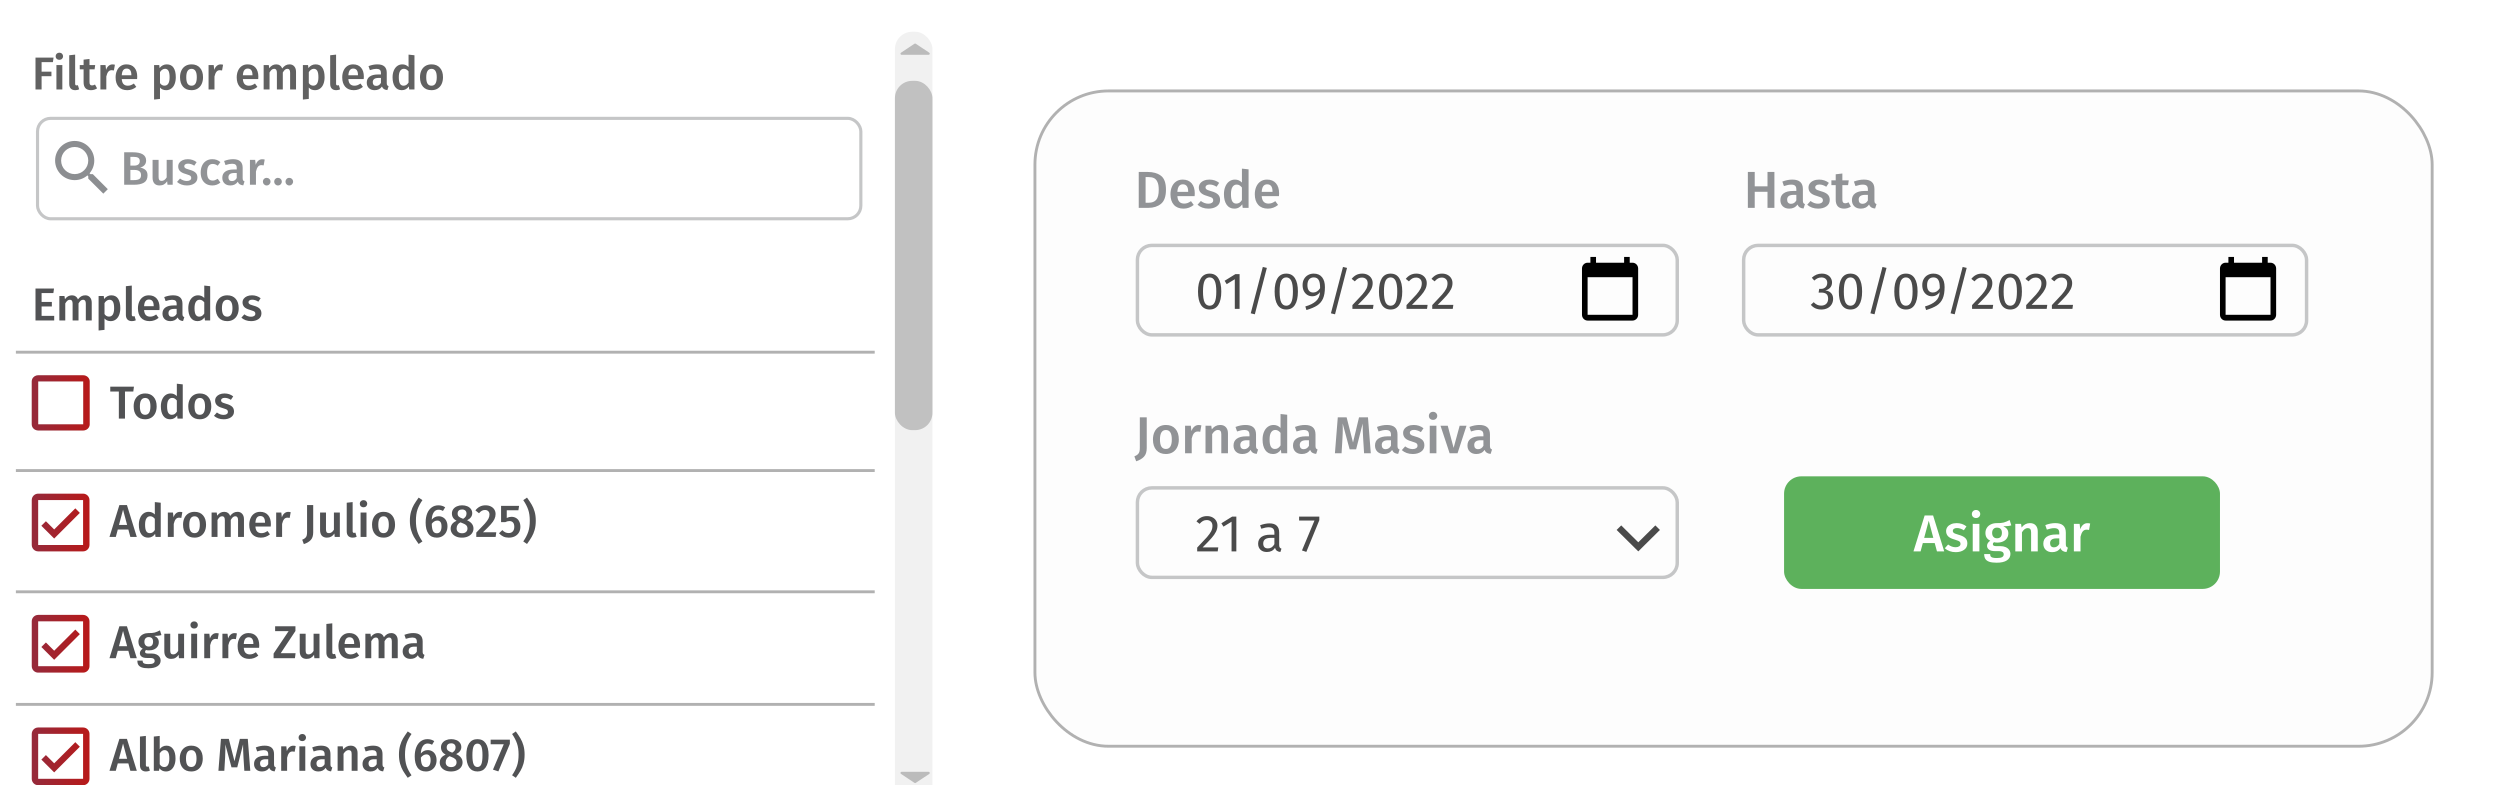 <svg xmlns="http://www.w3.org/2000/svg" width="866" height="272" viewBox="0 0 866 272" fill="none"><rect x="0" y="0" width="866" height="272" fill="#333333" stroke="none"/><g clip-path="url(#clip0_8_1438)"><rect width="866" height="272" fill="white"></rect><path d="M18.712 99.944L18.488 101.512H14.408V104.6H17.96V106.168H14.408V109.416H18.776V111H12.296V99.944H18.712ZM29.536 102.296C30.219 102.296 30.763 102.531 31.168 103C31.573 103.459 31.776 104.083 31.776 104.872V111H29.728V105.192C29.728 104.285 29.419 103.832 28.8 103.832C28.47 103.832 28.181 103.939 27.936 104.152C27.701 104.355 27.456 104.675 27.2 105.112V111H25.152V105.192C25.152 104.285 24.843 103.832 24.224 103.832C23.883 103.832 23.59 103.939 23.344 104.152C23.11 104.355 22.864 104.675 22.608 105.112V111H20.56V102.536H22.336L22.496 103.64C23.136 102.744 23.952 102.296 24.944 102.296C25.435 102.296 25.856 102.424 26.208 102.68C26.571 102.925 26.832 103.272 26.992 103.72C27.334 103.261 27.707 102.909 28.112 102.664C28.528 102.419 29.003 102.296 29.536 102.296ZM38.538 102.296C39.605 102.296 40.394 102.685 40.906 103.464C41.418 104.243 41.674 105.336 41.674 106.744C41.674 107.619 41.541 108.397 41.274 109.08C41.018 109.752 40.634 110.28 40.122 110.664C39.62 111.048 39.023 111.24 38.33 111.24C37.434 111.24 36.724 110.931 36.202 110.312V114.264L34.154 114.488V102.536H35.946L36.058 103.576C36.389 103.149 36.767 102.829 37.194 102.616C37.62 102.403 38.069 102.296 38.538 102.296ZM37.754 109.672C38.938 109.672 39.53 108.701 39.53 106.76C39.53 105.725 39.397 104.979 39.13 104.52C38.863 104.061 38.463 103.832 37.93 103.832C37.589 103.832 37.269 103.939 36.97 104.152C36.671 104.355 36.415 104.632 36.202 104.984V108.792C36.596 109.379 37.114 109.672 37.754 109.672ZM45.685 111.24C45.035 111.24 44.523 111.053 44.149 110.68C43.786 110.296 43.605 109.757 43.605 109.064V99.144L45.653 98.92V109C45.653 109.395 45.813 109.592 46.133 109.592C46.293 109.592 46.453 109.565 46.613 109.512L47.045 110.952C46.618 111.144 46.165 111.24 45.685 111.24ZM55.27 106.568C55.27 106.675 55.254 106.952 55.222 107.4H49.91C49.974 108.221 50.187 108.808 50.55 109.16C50.912 109.512 51.392 109.688 51.99 109.688C52.363 109.688 52.715 109.629 53.046 109.512C53.376 109.384 53.728 109.192 54.102 108.936L54.95 110.104C54.011 110.861 52.966 111.24 51.814 111.24C50.523 111.24 49.526 110.845 48.822 110.056C48.128 109.267 47.782 108.189 47.782 106.824C47.782 105.96 47.931 105.187 48.23 104.504C48.528 103.811 48.96 103.272 49.526 102.888C50.091 102.493 50.763 102.296 51.542 102.296C52.726 102.296 53.643 102.675 54.294 103.432C54.944 104.179 55.27 105.224 55.27 106.568ZM53.238 105.976C53.238 104.493 52.688 103.752 51.59 103.752C51.088 103.752 50.694 103.939 50.406 104.312C50.128 104.675 49.963 105.261 49.91 106.072H53.238V105.976ZM63.207 108.76C63.207 109.091 63.255 109.336 63.351 109.496C63.457 109.645 63.623 109.763 63.847 109.848L63.415 111.208C62.935 111.165 62.54 111.048 62.231 110.856C61.932 110.664 61.703 110.371 61.543 109.976C61.255 110.403 60.892 110.723 60.455 110.936C60.028 111.139 59.548 111.24 59.015 111.24C58.172 111.24 57.505 111 57.015 110.52C56.524 110.04 56.279 109.411 56.279 108.632C56.279 107.715 56.609 107.016 57.271 106.536C57.943 106.045 58.897 105.8 60.135 105.8H61.191V105.32C61.191 104.776 61.063 104.397 60.807 104.184C60.561 103.96 60.161 103.848 59.607 103.848C58.988 103.848 58.241 103.997 57.367 104.296L56.887 102.904C57.943 102.499 58.967 102.296 59.959 102.296C62.124 102.296 63.207 103.267 63.207 105.208V108.76ZM59.559 109.752C60.252 109.752 60.796 109.405 61.191 108.712V107H60.343C59.02 107 58.359 107.491 58.359 108.472C58.359 108.877 58.46 109.192 58.663 109.416C58.865 109.64 59.164 109.752 59.559 109.752ZM72.805 99.144V111H70.997L70.853 109.928C70.587 110.333 70.245 110.653 69.829 110.888C69.424 111.123 68.96 111.24 68.437 111.24C67.403 111.24 66.608 110.84 66.053 110.04C65.499 109.24 65.221 108.152 65.221 106.776C65.221 105.912 65.36 105.144 65.637 104.472C65.915 103.789 66.309 103.256 66.821 102.872C67.344 102.488 67.947 102.296 68.629 102.296C69.44 102.296 70.149 102.6 70.757 103.208V98.92L72.805 99.144ZM69.013 109.688C69.376 109.688 69.696 109.603 69.973 109.432C70.251 109.251 70.512 108.973 70.757 108.6V104.728C70.512 104.429 70.261 104.205 70.005 104.056C69.76 103.907 69.472 103.832 69.141 103.832C68.597 103.832 68.165 104.077 67.845 104.568C67.536 105.048 67.381 105.779 67.381 106.76C67.381 107.805 67.52 108.557 67.797 109.016C68.075 109.464 68.48 109.688 69.013 109.688ZM78.719 102.296C79.967 102.296 80.938 102.696 81.631 103.496C82.335 104.285 82.687 105.373 82.687 106.76C82.687 107.645 82.527 108.429 82.207 109.112C81.887 109.784 81.429 110.307 80.831 110.68C80.234 111.053 79.525 111.24 78.703 111.24C77.455 111.24 76.479 110.845 75.775 110.056C75.071 109.256 74.719 108.157 74.719 106.76C74.719 105.875 74.879 105.096 75.199 104.424C75.519 103.752 75.978 103.229 76.575 102.856C77.183 102.483 77.898 102.296 78.719 102.296ZM78.719 103.848C77.493 103.848 76.879 104.819 76.879 106.76C76.879 107.763 77.029 108.504 77.327 108.984C77.637 109.453 78.095 109.688 78.703 109.688C79.311 109.688 79.765 109.448 80.063 108.968C80.373 108.488 80.527 107.752 80.527 106.76C80.527 105.768 80.373 105.037 80.063 104.568C79.765 104.088 79.317 103.848 78.719 103.848ZM87.279 102.296C88.42 102.296 89.423 102.632 90.287 103.304L89.487 104.504C88.762 104.045 88.052 103.816 87.359 103.816C86.954 103.816 86.639 103.896 86.415 104.056C86.191 104.205 86.079 104.408 86.079 104.664C86.079 104.856 86.127 105.016 86.223 105.144C86.319 105.272 86.49 105.395 86.735 105.512C86.991 105.619 87.364 105.741 87.855 105.88C88.772 106.125 89.45 106.451 89.887 106.856C90.335 107.261 90.559 107.827 90.559 108.552C90.559 109.395 90.218 110.056 89.535 110.536C88.852 111.005 88.004 111.24 86.991 111.24C86.298 111.24 85.663 111.133 85.087 110.92C84.522 110.707 84.031 110.413 83.615 110.04L84.639 108.888C85.375 109.443 86.143 109.72 86.943 109.72C87.402 109.72 87.764 109.629 88.031 109.448C88.308 109.267 88.447 109.016 88.447 108.696C88.447 108.451 88.394 108.259 88.287 108.12C88.191 107.971 88.01 107.843 87.743 107.736C87.487 107.619 87.082 107.48 86.527 107.32C85.663 107.085 85.028 106.76 84.623 106.344C84.218 105.917 84.015 105.389 84.015 104.76C84.015 104.291 84.148 103.869 84.415 103.496C84.692 103.123 85.076 102.829 85.567 102.616C86.068 102.403 86.639 102.296 87.279 102.296Z" fill="#515254"></path><path d="M12.296 31V19.944H18.552L18.328 21.512H14.408V24.824H17.816V26.392H14.408V31H12.296ZM21.593 22.536V31H19.544V22.536H21.593ZM20.552 18.248C20.936 18.248 21.246 18.371 21.48 18.616C21.726 18.851 21.849 19.144 21.849 19.496C21.849 19.848 21.726 20.141 21.48 20.376C21.246 20.611 20.936 20.728 20.552 20.728C20.179 20.728 19.87 20.611 19.625 20.376C19.39 20.141 19.273 19.848 19.273 19.496C19.273 19.144 19.39 18.851 19.625 18.616C19.87 18.371 20.179 18.248 20.552 18.248ZM26.06 31.24C25.41 31.24 24.898 31.053 24.524 30.68C24.162 30.296 23.98 29.757 23.98 29.064V19.144L26.028 18.92V29C26.028 29.395 26.188 29.592 26.508 29.592C26.668 29.592 26.828 29.565 26.988 29.512L27.42 30.952C26.994 31.144 26.54 31.24 26.06 31.24ZM33.627 30.6C33.328 30.813 32.992 30.973 32.619 31.08C32.256 31.187 31.883 31.24 31.499 31.24C30.667 31.229 30.032 30.995 29.595 30.536C29.168 30.067 28.955 29.379 28.955 28.472V24.008H27.627V22.536H28.955V20.664L31.003 20.424V22.536H32.971L32.763 24.008H31.003V28.424C31.003 28.84 31.072 29.139 31.211 29.32C31.36 29.501 31.59 29.592 31.899 29.592C32.208 29.592 32.544 29.491 32.907 29.288L33.627 30.6ZM38.955 22.312C39.264 22.312 39.547 22.349 39.803 22.424L39.451 24.408C39.195 24.344 38.944 24.312 38.699 24.312C38.197 24.312 37.803 24.493 37.515 24.856C37.227 25.208 36.998 25.752 36.827 26.488V31H34.779V22.536H36.555L36.747 24.2C36.95 23.592 37.243 23.128 37.627 22.808C38.011 22.477 38.453 22.312 38.955 22.312ZM47.535 26.568C47.535 26.675 47.519 26.952 47.487 27.4H42.175C42.239 28.221 42.453 28.808 42.815 29.16C43.178 29.512 43.658 29.688 44.255 29.688C44.629 29.688 44.981 29.629 45.311 29.512C45.642 29.384 45.994 29.192 46.367 28.936L47.215 30.104C46.277 30.861 45.231 31.24 44.079 31.24C42.789 31.24 41.791 30.845 41.087 30.056C40.394 29.267 40.047 28.189 40.047 26.824C40.047 25.96 40.197 25.187 40.495 24.504C40.794 23.811 41.226 23.272 41.791 22.888C42.357 22.493 43.029 22.296 43.807 22.296C44.991 22.296 45.909 22.675 46.559 23.432C47.21 24.179 47.535 25.224 47.535 26.568ZM45.503 25.976C45.503 24.493 44.954 23.752 43.855 23.752C43.354 23.752 42.959 23.939 42.671 24.312C42.394 24.675 42.229 25.261 42.175 26.072H45.503V25.976ZM57.757 22.296C58.823 22.296 59.613 22.685 60.125 23.464C60.637 24.243 60.893 25.336 60.893 26.744C60.893 27.619 60.759 28.397 60.493 29.08C60.237 29.752 59.853 30.28 59.341 30.664C58.839 31.048 58.242 31.24 57.549 31.24C56.653 31.24 55.943 30.931 55.421 30.312V34.264L53.373 34.488V22.536H55.165L55.277 23.576C55.607 23.149 55.986 22.829 56.413 22.616C56.839 22.403 57.287 22.296 57.757 22.296ZM56.973 29.672C58.157 29.672 58.749 28.701 58.749 26.76C58.749 25.725 58.615 24.979 58.349 24.52C58.082 24.061 57.682 23.832 57.149 23.832C56.807 23.832 56.487 23.939 56.189 24.152C55.89 24.355 55.634 24.632 55.421 24.984V28.792C55.815 29.379 56.333 29.672 56.973 29.672ZM66.36 22.296C67.608 22.296 68.579 22.696 69.272 23.496C69.976 24.285 70.328 25.373 70.328 26.76C70.328 27.645 70.168 28.429 69.848 29.112C69.528 29.784 69.069 30.307 68.472 30.68C67.874 31.053 67.165 31.24 66.344 31.24C65.096 31.24 64.12 30.845 63.416 30.056C62.712 29.256 62.36 28.157 62.36 26.76C62.36 25.875 62.52 25.096 62.84 24.424C63.16 23.752 63.618 23.229 64.216 22.856C64.824 22.483 65.538 22.296 66.36 22.296ZM66.36 23.848C65.133 23.848 64.52 24.819 64.52 26.76C64.52 27.763 64.669 28.504 64.968 28.984C65.277 29.453 65.736 29.688 66.344 29.688C66.952 29.688 67.405 29.448 67.704 28.968C68.013 28.488 68.168 27.752 68.168 26.76C68.168 25.768 68.013 25.037 67.704 24.568C67.405 24.088 66.957 23.848 66.36 23.848ZM76.424 22.312C76.733 22.312 77.016 22.349 77.272 22.424L76.92 24.408C76.664 24.344 76.413 24.312 76.168 24.312C75.666 24.312 75.272 24.493 74.984 24.856C74.696 25.208 74.466 25.752 74.296 26.488V31H72.248V22.536H74.024L74.216 24.2C74.418 23.592 74.712 23.128 75.096 22.808C75.48 22.477 75.922 22.312 76.424 22.312ZM89.489 26.568C89.489 26.675 89.472 26.952 89.441 27.4H84.129C84.192 28.221 84.406 28.808 84.769 29.16C85.131 29.512 85.611 29.688 86.209 29.688C86.582 29.688 86.934 29.629 87.264 29.512C87.595 29.384 87.947 29.192 88.32 28.936L89.168 30.104C88.23 30.861 87.184 31.24 86.032 31.24C84.742 31.24 83.745 30.845 83.04 30.056C82.347 29.267 82.001 28.189 82.001 26.824C82.001 25.96 82.15 25.187 82.448 24.504C82.747 23.811 83.179 23.272 83.745 22.888C84.31 22.493 84.982 22.296 85.76 22.296C86.945 22.296 87.862 22.675 88.513 23.432C89.163 24.179 89.489 25.224 89.489 26.568ZM87.457 25.976C87.457 24.493 86.907 23.752 85.808 23.752C85.307 23.752 84.912 23.939 84.624 24.312C84.347 24.675 84.182 25.261 84.129 26.072H87.457V25.976ZM100.302 22.296C100.984 22.296 101.528 22.531 101.934 23C102.339 23.459 102.542 24.083 102.542 24.872V31H100.494V25.192C100.494 24.285 100.184 23.832 99.566 23.832C99.235 23.832 98.947 23.939 98.702 24.152C98.467 24.355 98.222 24.675 97.966 25.112V31H95.918V25.192C95.918 24.285 95.608 23.832 94.99 23.832C94.648 23.832 94.355 23.939 94.11 24.152C93.875 24.355 93.63 24.675 93.374 25.112V31H91.326V22.536H93.102L93.262 23.64C93.902 22.744 94.718 22.296 95.71 22.296C96.2 22.296 96.622 22.424 96.974 22.68C97.336 22.925 97.598 23.272 97.758 23.72C98.099 23.261 98.472 22.909 98.878 22.664C99.294 22.419 99.768 22.296 100.302 22.296ZM109.304 22.296C110.37 22.296 111.16 22.685 111.672 23.464C112.184 24.243 112.44 25.336 112.44 26.744C112.44 27.619 112.306 28.397 112.04 29.08C111.784 29.752 111.4 30.28 110.888 30.664C110.386 31.048 109.789 31.24 109.096 31.24C108.2 31.24 107.49 30.931 106.968 30.312V34.264L104.92 34.488V22.536H106.712L106.824 23.576C107.154 23.149 107.533 22.829 107.96 22.616C108.386 22.403 108.834 22.296 109.304 22.296ZM108.52 29.672C109.704 29.672 110.296 28.701 110.296 26.76C110.296 25.725 110.162 24.979 109.896 24.52C109.629 24.061 109.229 23.832 108.696 23.832C108.354 23.832 108.034 23.939 107.736 24.152C107.437 24.355 107.181 24.632 106.968 24.984V28.792C107.362 29.379 107.88 29.672 108.52 29.672ZM116.451 31.24C115.8 31.24 115.288 31.053 114.915 30.68C114.552 30.296 114.371 29.757 114.371 29.064V19.144L116.419 18.92V29C116.419 29.395 116.579 29.592 116.899 29.592C117.059 29.592 117.219 29.565 117.379 29.512L117.811 30.952C117.384 31.144 116.931 31.24 116.451 31.24ZM126.035 26.568C126.035 26.675 126.019 26.952 125.987 27.4H120.675C120.739 28.221 120.953 28.808 121.315 29.16C121.678 29.512 122.158 29.688 122.755 29.688C123.129 29.688 123.481 29.629 123.811 29.512C124.142 29.384 124.494 29.192 124.867 28.936L125.715 30.104C124.777 30.861 123.731 31.24 122.579 31.24C121.289 31.24 120.291 30.845 119.587 30.056C118.894 29.267 118.547 28.189 118.547 26.824C118.547 25.96 118.697 25.187 118.995 24.504C119.294 23.811 119.726 23.272 120.291 22.888C120.857 22.493 121.529 22.296 122.307 22.296C123.491 22.296 124.409 22.675 125.059 23.432C125.71 24.179 126.035 25.224 126.035 26.568ZM124.003 25.976C124.003 24.493 123.454 23.752 122.355 23.752C121.854 23.752 121.459 23.939 121.171 24.312C120.894 24.675 120.729 25.261 120.675 26.072H124.003V25.976ZM133.972 28.76C133.972 29.091 134.02 29.336 134.116 29.496C134.223 29.645 134.388 29.763 134.612 29.848L134.18 31.208C133.7 31.165 133.306 31.048 132.996 30.856C132.698 30.664 132.468 30.371 132.308 29.976C132.02 30.403 131.658 30.723 131.22 30.936C130.794 31.139 130.314 31.24 129.78 31.24C128.938 31.24 128.271 31 127.78 30.52C127.29 30.04 127.044 29.411 127.044 28.632C127.044 27.715 127.375 27.016 128.036 26.536C128.708 26.045 129.663 25.8 130.9 25.8H131.956V25.32C131.956 24.776 131.828 24.397 131.572 24.184C131.327 23.96 130.927 23.848 130.372 23.848C129.754 23.848 129.007 23.997 128.132 24.296L127.652 22.904C128.708 22.499 129.732 22.296 130.724 22.296C132.89 22.296 133.972 23.267 133.972 25.208V28.76ZM130.324 29.752C131.018 29.752 131.562 29.405 131.956 28.712V27H131.108C129.786 27 129.124 27.491 129.124 28.472C129.124 28.877 129.226 29.192 129.428 29.416C129.631 29.64 129.93 29.752 130.324 29.752ZM143.571 19.144V31H141.763L141.619 29.928C141.352 30.333 141.011 30.653 140.595 30.888C140.189 31.123 139.725 31.24 139.203 31.24C138.168 31.24 137.373 30.84 136.819 30.04C136.264 29.24 135.987 28.152 135.987 26.776C135.987 25.912 136.125 25.144 136.403 24.472C136.68 23.789 137.075 23.256 137.587 22.872C138.109 22.488 138.712 22.296 139.395 22.296C140.205 22.296 140.915 22.6 141.523 23.208V18.92L143.571 19.144ZM139.779 29.688C140.141 29.688 140.461 29.603 140.739 29.432C141.016 29.251 141.277 28.973 141.523 28.6V24.728C141.277 24.429 141.027 24.205 140.771 24.056C140.525 23.907 140.237 23.832 139.907 23.832C139.363 23.832 138.931 24.077 138.611 24.568C138.301 25.048 138.147 25.779 138.147 26.76C138.147 27.805 138.285 28.557 138.563 29.016C138.84 29.464 139.245 29.688 139.779 29.688ZM149.485 22.296C150.733 22.296 151.704 22.696 152.397 23.496C153.101 24.285 153.453 25.373 153.453 26.76C153.453 27.645 153.293 28.429 152.973 29.112C152.653 29.784 152.194 30.307 151.597 30.68C151 31.053 150.29 31.24 149.469 31.24C148.221 31.24 147.245 30.845 146.541 30.056C145.837 29.256 145.485 28.157 145.485 26.76C145.485 25.875 145.645 25.096 145.965 24.424C146.285 23.752 146.744 23.229 147.341 22.856C147.949 22.483 148.664 22.296 149.485 22.296ZM149.485 23.848C148.258 23.848 147.645 24.819 147.645 26.76C147.645 27.763 147.794 28.504 148.093 28.984C148.402 29.453 148.861 29.688 149.469 29.688C150.077 29.688 150.53 29.448 150.829 28.968C151.138 28.488 151.293 27.752 151.293 26.76C151.293 25.768 151.138 25.037 150.829 24.568C150.53 24.088 150.082 23.848 149.485 23.848Z" fill="#616161"></path><path d="M48.532 58.041C49.303 58.182 49.922 58.459 50.388 58.871C50.866 59.283 51.105 59.913 51.105 60.76C51.105 61.932 50.692 62.768 49.867 63.267C49.042 63.756 47.886 64 46.399 64H43.012V52.749H45.959C49.064 52.749 50.616 53.704 50.616 55.614C50.616 56.277 50.415 56.819 50.014 57.243C49.612 57.655 49.118 57.921 48.532 58.041ZM45.161 54.328V57.373H46.48C47.078 57.373 47.55 57.243 47.897 56.982C48.244 56.711 48.418 56.315 48.418 55.794C48.418 55.251 48.233 54.871 47.864 54.654C47.506 54.437 46.942 54.328 46.171 54.328H45.161ZM46.415 62.388C47.208 62.388 47.81 62.269 48.223 62.03C48.646 61.791 48.858 61.34 48.858 60.678C48.858 60.038 48.657 59.577 48.255 59.294C47.864 59.012 47.327 58.871 46.643 58.871H45.161V62.388H46.415ZM59.82 64H58.013L57.899 62.795C57.584 63.284 57.21 63.647 56.776 63.886C56.352 64.125 55.847 64.244 55.261 64.244C54.491 64.244 53.894 64.011 53.47 63.544C53.058 63.066 52.852 62.41 52.852 61.574V55.386H54.936V61.313C54.936 61.802 55.017 62.149 55.18 62.355C55.354 62.562 55.625 62.665 55.994 62.665C56.656 62.665 57.237 62.258 57.736 61.444V55.386H59.82V64ZM65.049 55.142C66.211 55.142 67.231 55.484 68.111 56.168L67.296 57.389C66.558 56.922 65.837 56.689 65.131 56.689C64.718 56.689 64.398 56.771 64.17 56.933C63.942 57.085 63.828 57.292 63.828 57.552C63.828 57.748 63.877 57.91 63.975 58.041C64.073 58.171 64.246 58.296 64.496 58.415C64.756 58.524 65.136 58.648 65.636 58.79C66.569 59.039 67.258 59.37 67.704 59.783C68.159 60.195 68.387 60.771 68.387 61.509C68.387 62.366 68.04 63.039 67.345 63.528C66.651 64.005 65.788 64.244 64.756 64.244C64.051 64.244 63.405 64.136 62.819 63.919C62.243 63.702 61.744 63.403 61.321 63.023L62.363 61.851C63.112 62.415 63.894 62.697 64.708 62.697C65.174 62.697 65.543 62.605 65.815 62.421C66.097 62.236 66.238 61.981 66.238 61.655C66.238 61.406 66.184 61.21 66.075 61.069C65.978 60.917 65.793 60.787 65.522 60.678C65.261 60.559 64.849 60.418 64.284 60.255C63.405 60.016 62.759 59.685 62.347 59.262C61.934 58.828 61.728 58.29 61.728 57.65C61.728 57.172 61.864 56.743 62.135 56.364C62.417 55.984 62.808 55.685 63.307 55.468C63.818 55.251 64.398 55.142 65.049 55.142ZM73.542 55.142C74.107 55.142 74.612 55.224 75.056 55.386C75.512 55.549 75.941 55.804 76.343 56.152L75.415 57.406C75.122 57.188 74.839 57.031 74.568 56.933C74.297 56.836 73.998 56.787 73.672 56.787C72.381 56.787 71.735 57.769 71.735 59.734C71.735 60.733 71.903 61.455 72.24 61.9C72.576 62.334 73.054 62.551 73.672 62.551C73.977 62.551 74.253 62.502 74.503 62.404C74.763 62.307 75.067 62.149 75.415 61.932L76.343 63.251C75.529 63.913 74.601 64.244 73.558 64.244C72.734 64.244 72.017 64.065 71.409 63.707C70.801 63.338 70.335 62.817 70.009 62.144C69.683 61.471 69.52 60.678 69.52 59.767C69.52 58.855 69.683 58.051 70.009 57.357C70.335 56.651 70.801 56.108 71.409 55.728C72.017 55.338 72.728 55.142 73.542 55.142ZM84.057 61.72C84.057 62.057 84.106 62.307 84.204 62.469C84.312 62.621 84.48 62.741 84.708 62.828L84.269 64.212C83.78 64.168 83.379 64.049 83.064 63.853C82.76 63.658 82.526 63.36 82.364 62.958C82.071 63.392 81.702 63.718 81.257 63.935C80.822 64.141 80.334 64.244 79.791 64.244C78.933 64.244 78.255 64 77.756 63.511C77.256 63.023 77.007 62.383 77.007 61.59C77.007 60.657 77.343 59.946 78.016 59.457C78.7 58.958 79.672 58.708 80.931 58.708H82.005V58.22C82.005 57.666 81.875 57.281 81.615 57.064C81.365 56.836 80.958 56.722 80.394 56.722C79.764 56.722 79.004 56.874 78.114 57.178L77.626 55.761C78.7 55.349 79.742 55.142 80.752 55.142C82.955 55.142 84.057 56.13 84.057 58.106V61.72ZM80.345 62.73C81.05 62.73 81.604 62.377 82.005 61.672V59.929H81.142C79.796 59.929 79.124 60.429 79.124 61.427C79.124 61.84 79.227 62.16 79.433 62.388C79.639 62.616 79.943 62.73 80.345 62.73ZM90.829 55.159C91.144 55.159 91.431 55.197 91.692 55.273L91.334 57.292C91.073 57.227 90.818 57.194 90.569 57.194C90.058 57.194 89.657 57.378 89.364 57.748C89.07 58.106 88.837 58.659 88.663 59.408V64H86.579V55.386H88.387L88.582 57.08C88.788 56.461 89.087 55.989 89.478 55.663C89.868 55.327 90.319 55.159 90.829 55.159ZM92.367 61.606C92.736 61.606 93.051 61.737 93.312 61.997C93.572 62.247 93.703 62.556 93.703 62.925C93.703 63.284 93.572 63.593 93.312 63.853C93.051 64.114 92.736 64.244 92.367 64.244C92.009 64.244 91.7 64.114 91.439 63.853C91.189 63.593 91.065 63.284 91.065 62.925C91.065 62.556 91.189 62.247 91.439 61.997C91.689 61.737 91.998 61.606 92.367 61.606ZM96.279 61.606C96.648 61.606 96.963 61.737 97.223 61.997C97.484 62.247 97.614 62.556 97.614 62.925C97.614 63.284 97.484 63.593 97.223 63.853C96.963 64.114 96.648 64.244 96.279 64.244C95.921 64.244 95.611 64.114 95.351 63.853C95.101 63.593 94.976 63.284 94.976 62.925C94.976 62.556 95.101 62.247 95.351 61.997C95.6 61.737 95.91 61.606 96.279 61.606ZM100.191 61.606C100.56 61.606 100.874 61.737 101.135 61.997C101.395 62.247 101.526 62.556 101.526 62.925C101.526 63.284 101.395 63.593 101.135 63.853C100.874 64.114 100.56 64.244 100.191 64.244C99.832 64.244 99.523 64.114 99.262 63.853C99.013 63.593 98.888 63.284 98.888 62.925C98.888 62.556 99.013 62.247 99.262 61.997C99.512 61.737 99.822 61.606 100.191 61.606Z" fill="#919396"></path><rect x="13" y="41" width="285.194" height="34.78" rx="4.523" stroke="#C5C6C7" stroke-width="1.085"></rect><path d="M32.136 60.309H31.311L31.019 60.027C32.042 58.837 32.658 57.292 32.658 55.611C32.658 51.863 29.62 48.825 25.872 48.825C22.124 48.825 19.086 51.863 19.086 55.611C19.086 59.359 22.124 62.397 25.872 62.397C27.553 62.397 29.098 61.781 30.288 60.758L30.57 61.051V61.875L35.79 67.085L37.346 65.529L32.136 60.309V60.309ZM25.872 60.309C23.273 60.309 21.174 58.211 21.174 55.611C21.174 53.012 23.273 50.913 25.872 50.913C28.472 50.913 30.57 53.012 30.57 55.611C30.57 58.211 28.472 60.309 25.872 60.309Z" fill="#8C8E91"></path><path d="M46.4 133.944L46.176 135.624H43.296V145H41.168V135.624H38.192V133.944H46.4ZM50.297 136.296C51.545 136.296 52.516 136.696 53.209 137.496C53.913 138.285 54.265 139.373 54.265 140.76C54.265 141.645 54.105 142.429 53.785 143.112C53.465 143.784 53.007 144.307 52.409 144.68C51.812 145.053 51.103 145.24 50.281 145.24C49.033 145.24 48.057 144.845 47.353 144.056C46.649 143.256 46.297 142.157 46.297 140.76C46.297 139.875 46.457 139.096 46.777 138.424C47.097 137.752 47.556 137.229 48.153 136.856C48.761 136.483 49.476 136.296 50.297 136.296ZM50.297 137.848C49.071 137.848 48.457 138.819 48.457 140.76C48.457 141.763 48.607 142.504 48.905 142.984C49.215 143.453 49.673 143.688 50.281 143.688C50.889 143.688 51.343 143.448 51.641 142.968C51.951 142.488 52.105 141.752 52.105 140.76C52.105 139.768 51.951 139.037 51.641 138.568C51.343 138.088 50.895 137.848 50.297 137.848ZM63.305 133.144V145H61.497L61.353 143.928C61.087 144.333 60.745 144.653 60.329 144.888C59.924 145.123 59.46 145.24 58.937 145.24C57.903 145.24 57.108 144.84 56.553 144.04C55.998 143.24 55.721 142.152 55.721 140.776C55.721 139.912 55.86 139.144 56.137 138.472C56.414 137.789 56.809 137.256 57.321 136.872C57.844 136.488 58.447 136.296 59.129 136.296C59.94 136.296 60.649 136.6 61.257 137.208V132.92L63.305 133.144ZM59.513 143.688C59.876 143.688 60.196 143.603 60.473 143.432C60.751 143.251 61.012 142.973 61.257 142.6V138.728C61.012 138.429 60.761 138.205 60.505 138.056C60.26 137.907 59.972 137.832 59.641 137.832C59.097 137.832 58.665 138.077 58.345 138.568C58.036 139.048 57.881 139.779 57.881 140.76C57.881 141.805 58.02 142.557 58.297 143.016C58.575 143.464 58.98 143.688 59.513 143.688ZM69.219 136.296C70.467 136.296 71.438 136.696 72.131 137.496C72.835 138.285 73.187 139.373 73.187 140.76C73.187 141.645 73.027 142.429 72.707 143.112C72.387 143.784 71.929 144.307 71.331 144.68C70.734 145.053 70.025 145.24 69.203 145.24C67.955 145.24 66.979 144.845 66.275 144.056C65.571 143.256 65.219 142.157 65.219 140.76C65.219 139.875 65.379 139.096 65.699 138.424C66.019 137.752 66.478 137.229 67.075 136.856C67.683 136.483 68.398 136.296 69.219 136.296ZM69.219 137.848C67.993 137.848 67.379 138.819 67.379 140.76C67.379 141.763 67.529 142.504 67.827 142.984C68.137 143.453 68.595 143.688 69.203 143.688C69.811 143.688 70.265 143.448 70.563 142.968C70.873 142.488 71.027 141.752 71.027 140.76C71.027 139.768 70.873 139.037 70.563 138.568C70.265 138.088 69.817 137.848 69.219 137.848ZM77.779 136.296C78.92 136.296 79.923 136.632 80.787 137.304L79.987 138.504C79.262 138.045 78.552 137.816 77.859 137.816C77.454 137.816 77.139 137.896 76.915 138.056C76.691 138.205 76.579 138.408 76.579 138.664C76.579 138.856 76.627 139.016 76.723 139.144C76.819 139.272 76.99 139.395 77.235 139.512C77.491 139.619 77.864 139.741 78.355 139.88C79.272 140.125 79.95 140.451 80.387 140.856C80.835 141.261 81.059 141.827 81.059 142.552C81.059 143.395 80.718 144.056 80.035 144.536C79.352 145.005 78.504 145.24 77.491 145.24C76.798 145.24 76.163 145.133 75.587 144.92C75.022 144.707 74.531 144.413 74.115 144.04L75.139 142.888C75.875 143.443 76.643 143.72 77.443 143.72C77.902 143.72 78.264 143.629 78.531 143.448C78.808 143.267 78.947 143.016 78.947 142.696C78.947 142.451 78.894 142.259 78.787 142.12C78.691 141.971 78.51 141.843 78.243 141.736C77.987 141.619 77.582 141.48 77.027 141.32C76.163 141.085 75.528 140.76 75.123 140.344C74.718 139.917 74.515 139.389 74.515 138.76C74.515 138.291 74.648 137.869 74.915 137.496C75.192 137.123 75.576 136.829 76.067 136.616C76.568 136.403 77.139 136.296 77.779 136.296Z" fill="#515254"></path><path d="M28.835 132.123V146.986H13.229V132.123H28.835ZM28.835 130H13.229C12.003 130 11 130.955 11 132.123V146.986C11 148.153 12.003 149.109 13.229 149.109H28.835C30.061 149.109 31.064 148.153 31.064 146.986V132.123C31.064 130.955 30.061 130 28.835 130Z" fill="#D9D9D9"></path><path d="M28.835 132.123V146.986H13.229V132.123H28.835ZM28.835 130H13.229C12.003 130 11 130.955 11 132.123V146.986C11 148.153 12.003 149.109 13.229 149.109H28.835C30.061 149.109 31.064 148.153 31.064 146.986V132.123C31.064 130.955 30.061 130 28.835 130Z" fill="url(#paint0_linear_8_1438)"></path><path d="M5.5 122H303" stroke="#B1B1B1"></path><path d="M45.152 186L44.464 183.44H40.8L40.112 186H37.92L41.36 174.944H43.968L47.392 186H45.152ZM41.216 181.84H44.032L42.624 176.56L41.216 181.84ZM55.68 174.144V186H53.872L53.728 184.928C53.462 185.333 53.12 185.653 52.704 185.888C52.299 186.123 51.835 186.24 51.312 186.24C50.278 186.24 49.483 185.84 48.928 185.04C48.373 184.24 48.096 183.152 48.096 181.776C48.096 180.912 48.235 180.144 48.512 179.472C48.789 178.789 49.184 178.256 49.696 177.872C50.219 177.488 50.822 177.296 51.504 177.296C52.315 177.296 53.024 177.6 53.632 178.208V173.92L55.68 174.144ZM51.888 184.688C52.251 184.688 52.571 184.603 52.848 184.432C53.126 184.251 53.387 183.973 53.632 183.6V179.728C53.387 179.429 53.136 179.205 52.88 179.056C52.635 178.907 52.347 178.832 52.016 178.832C51.472 178.832 51.04 179.077 50.72 179.568C50.411 180.048 50.256 180.779 50.256 181.76C50.256 182.805 50.395 183.557 50.672 184.016C50.95 184.464 51.355 184.688 51.888 184.688ZM62.314 177.312C62.624 177.312 62.906 177.349 63.162 177.424L62.81 179.408C62.554 179.344 62.304 179.312 62.058 179.312C61.557 179.312 61.162 179.493 60.874 179.856C60.586 180.208 60.357 180.752 60.186 181.488V186H58.138V177.536H59.914L60.106 179.2C60.309 178.592 60.602 178.128 60.986 177.808C61.37 177.477 61.813 177.312 62.314 177.312ZM67.407 177.296C68.655 177.296 69.625 177.696 70.319 178.496C71.023 179.285 71.375 180.373 71.375 181.76C71.375 182.645 71.215 183.429 70.895 184.112C70.575 184.784 70.116 185.307 69.519 185.68C68.921 186.053 68.212 186.24 67.391 186.24C66.143 186.24 65.167 185.845 64.463 185.056C63.759 184.256 63.407 183.157 63.407 181.76C63.407 180.875 63.567 180.096 63.887 179.424C64.207 178.752 64.665 178.229 65.263 177.856C65.871 177.483 66.585 177.296 67.407 177.296ZM67.407 178.848C66.18 178.848 65.567 179.819 65.567 181.76C65.567 182.763 65.716 183.504 66.015 183.984C66.324 184.453 66.783 184.688 67.391 184.688C67.999 184.688 68.452 184.448 68.751 183.968C69.06 183.488 69.215 182.752 69.215 181.76C69.215 180.768 69.06 180.037 68.751 179.568C68.452 179.088 68.004 178.848 67.407 178.848ZM82.27 177.296C82.953 177.296 83.497 177.531 83.903 178C84.308 178.459 84.51 179.083 84.51 179.872V186H82.463V180.192C82.463 179.285 82.153 178.832 81.534 178.832C81.204 178.832 80.916 178.939 80.671 179.152C80.436 179.355 80.191 179.675 79.934 180.112V186H77.886V180.192C77.886 179.285 77.577 178.832 76.959 178.832C76.617 178.832 76.324 178.939 76.079 179.152C75.844 179.355 75.599 179.675 75.343 180.112V186H73.294V177.536H75.07L75.231 178.64C75.871 177.744 76.686 177.296 77.678 177.296C78.169 177.296 78.591 177.424 78.942 177.68C79.305 177.925 79.567 178.272 79.727 178.72C80.068 178.261 80.441 177.909 80.847 177.664C81.263 177.419 81.737 177.296 82.27 177.296ZM93.832 181.568C93.832 181.675 93.816 181.952 93.784 182.4H88.472C88.536 183.221 88.75 183.808 89.112 184.16C89.475 184.512 89.955 184.688 90.552 184.688C90.926 184.688 91.278 184.629 91.608 184.512C91.939 184.384 92.291 184.192 92.664 183.936L93.512 185.104C92.574 185.861 91.528 186.24 90.376 186.24C89.086 186.24 88.088 185.845 87.384 185.056C86.691 184.267 86.344 183.189 86.344 181.824C86.344 180.96 86.494 180.187 86.792 179.504C87.091 178.811 87.523 178.272 88.088 177.888C88.654 177.493 89.326 177.296 90.104 177.296C91.288 177.296 92.206 177.675 92.856 178.432C93.507 179.179 93.832 180.224 93.832 181.568ZM91.8 180.976C91.8 179.493 91.251 178.752 90.152 178.752C89.651 178.752 89.256 178.939 88.968 179.312C88.691 179.675 88.526 180.261 88.472 181.072H91.8V180.976ZM99.846 177.312C100.155 177.312 100.438 177.349 100.694 177.424L100.342 179.408C100.086 179.344 99.835 179.312 99.59 179.312C99.088 179.312 98.694 179.493 98.406 179.856C98.118 180.208 97.888 180.752 97.718 181.488V186H95.669V177.536H97.445L97.638 179.2C97.84 178.592 98.133 178.128 98.517 177.808C98.901 177.477 99.344 177.312 99.846 177.312ZM108.494 184.384C108.494 185.568 108.212 186.459 107.646 187.056C107.092 187.664 106.292 188.139 105.246 188.48L104.686 186.96C105.156 186.779 105.508 186.571 105.742 186.336C105.988 186.112 106.153 185.845 106.238 185.536C106.324 185.216 106.366 184.805 106.366 184.304V174.944H108.494V184.384ZM117.719 186H115.943L115.831 184.816C115.521 185.296 115.153 185.653 114.727 185.888C114.311 186.123 113.815 186.24 113.239 186.24C112.481 186.24 111.895 186.011 111.479 185.552C111.073 185.083 110.871 184.437 110.871 183.616V177.536H112.919V183.36C112.919 183.84 112.999 184.181 113.159 184.384C113.329 184.587 113.596 184.688 113.959 184.688C114.609 184.688 115.18 184.288 115.671 183.488V177.536H117.719V186ZM122.185 186.24C121.534 186.24 121.022 186.053 120.649 185.68C120.286 185.296 120.105 184.757 120.105 184.064V174.144L122.153 173.92V184C122.153 184.395 122.313 184.592 122.633 184.592C122.793 184.592 122.953 184.565 123.113 184.512L123.545 185.952C123.118 186.144 122.665 186.24 122.185 186.24ZM126.952 177.536V186H124.904V177.536H126.952ZM125.912 173.248C126.296 173.248 126.605 173.371 126.84 173.616C127.085 173.851 127.208 174.144 127.208 174.496C127.208 174.848 127.085 175.141 126.84 175.376C126.605 175.611 126.296 175.728 125.912 175.728C125.539 175.728 125.229 175.611 124.984 175.376C124.749 175.141 124.632 174.848 124.632 174.496C124.632 174.144 124.749 173.851 124.984 173.616C125.229 173.371 125.539 173.248 125.912 173.248ZM132.876 177.296C134.124 177.296 135.094 177.696 135.788 178.496C136.492 179.285 136.844 180.373 136.844 181.76C136.844 182.645 136.684 183.429 136.364 184.112C136.044 184.784 135.585 185.307 134.988 185.68C134.39 186.053 133.681 186.24 132.86 186.24C131.612 186.24 130.636 185.845 129.932 185.056C129.228 184.256 128.876 183.157 128.876 181.76C128.876 180.875 129.036 180.096 129.356 179.424C129.676 178.752 130.134 178.229 130.732 177.856C131.34 177.483 132.054 177.296 132.876 177.296ZM132.876 178.848C131.649 178.848 131.036 179.819 131.036 181.76C131.036 182.763 131.185 183.504 131.484 183.984C131.793 184.453 132.252 184.688 132.86 184.688C133.468 184.688 133.921 184.448 134.22 183.968C134.529 183.488 134.684 182.752 134.684 181.76C134.684 180.768 134.529 180.037 134.22 179.568C133.921 179.088 133.473 178.848 132.876 178.848ZM146.331 173.248C145.542 174.379 144.966 175.477 144.603 176.544C144.251 177.6 144.075 178.885 144.075 180.4C144.075 181.904 144.251 183.189 144.603 184.256C144.966 185.323 145.542 186.421 146.331 187.552L145.019 188.432C144.326 187.461 143.777 186.64 143.371 185.968C142.977 185.285 142.646 184.485 142.379 183.568C142.113 182.64 141.979 181.584 141.979 180.4C141.979 179.216 142.113 178.165 142.379 177.248C142.646 176.32 142.977 175.52 143.371 174.848C143.777 174.165 144.326 173.339 145.019 172.368L146.331 173.248ZM151.967 178.832C152.532 178.832 153.044 178.971 153.503 179.248C153.972 179.515 154.34 179.915 154.607 180.448C154.873 180.971 155.007 181.6 155.007 182.336C155.007 183.083 154.852 183.755 154.543 184.352C154.233 184.939 153.796 185.403 153.231 185.744C152.676 186.075 152.041 186.24 151.327 186.24C150.004 186.24 149.023 185.776 148.383 184.848C147.753 183.92 147.439 182.645 147.439 181.024C147.439 179.829 147.615 178.784 147.967 177.888C148.329 176.981 148.841 176.283 149.503 175.792C150.175 175.291 150.959 175.04 151.855 175.04C152.74 175.04 153.524 175.269 154.207 175.728L153.439 176.992C152.948 176.704 152.431 176.56 151.887 176.56C151.204 176.56 150.655 176.869 150.239 177.488C149.833 178.096 149.604 178.939 149.551 180.016C150.201 179.227 151.007 178.832 151.967 178.832ZM151.327 184.72C151.86 184.72 152.26 184.512 152.527 184.096C152.804 183.669 152.943 183.093 152.943 182.368C152.943 181.632 152.815 181.109 152.559 180.8C152.313 180.48 151.951 180.32 151.471 180.32C151.108 180.32 150.761 180.421 150.431 180.624C150.111 180.816 149.823 181.083 149.567 181.424C149.588 182.587 149.732 183.429 149.999 183.952C150.276 184.464 150.719 184.72 151.327 184.72ZM161.804 180.224C163.276 180.885 164.012 181.845 164.012 183.104C164.012 183.691 163.846 184.224 163.516 184.704C163.185 185.173 162.716 185.547 162.108 185.824C161.51 186.101 160.812 186.24 160.012 186.24C159.222 186.24 158.534 186.107 157.948 185.84C157.361 185.563 156.908 185.189 156.588 184.72C156.268 184.251 156.108 183.723 156.108 183.136C156.108 181.899 156.79 180.992 158.156 180.416C157.078 179.829 156.54 178.981 156.54 177.872C156.54 177.307 156.694 176.811 157.004 176.384C157.324 175.947 157.75 175.616 158.284 175.392C158.828 175.157 159.42 175.04 160.06 175.04C160.71 175.04 161.302 175.147 161.836 175.36C162.369 175.573 162.79 175.888 163.1 176.304C163.42 176.72 163.58 177.216 163.58 177.792C163.58 178.805 162.988 179.616 161.804 180.224ZM160.06 176.48C159.58 176.48 159.201 176.603 158.924 176.848C158.657 177.093 158.524 177.445 158.524 177.904C158.524 178.331 158.652 178.672 158.908 178.928C159.164 179.173 159.574 179.397 160.14 179.6L160.444 179.712C160.86 179.456 161.153 179.189 161.324 178.912C161.505 178.624 161.596 178.283 161.596 177.888C161.596 177.451 161.462 177.109 161.196 176.864C160.929 176.608 160.55 176.48 160.06 176.48ZM160.06 184.72C160.646 184.72 161.105 184.571 161.436 184.272C161.766 183.973 161.932 183.584 161.932 183.104C161.932 182.613 161.788 182.229 161.5 181.952C161.212 181.664 160.7 181.387 159.964 181.12L159.468 180.944C158.604 181.403 158.172 182.112 158.172 183.072C158.172 183.584 158.342 183.989 158.684 184.288C159.025 184.576 159.484 184.72 160.06 184.72ZM168.166 175.04C168.891 175.04 169.515 175.173 170.038 175.44C170.571 175.707 170.976 176.069 171.254 176.528C171.531 176.987 171.67 177.499 171.67 178.064C171.67 178.672 171.536 179.259 171.27 179.824C171.014 180.379 170.582 180.997 169.974 181.68C169.366 182.363 168.475 183.264 167.302 184.384H171.91L171.686 186H164.982V184.496C166.347 183.109 167.323 182.085 167.91 181.424C168.507 180.752 168.928 180.181 169.174 179.712C169.43 179.232 169.558 178.736 169.558 178.224C169.558 177.733 169.414 177.349 169.126 177.072C168.848 176.795 168.475 176.656 168.006 176.656C167.59 176.656 167.222 176.747 166.902 176.928C166.592 177.099 166.267 177.387 165.926 177.792L164.678 176.8C165.584 175.627 166.747 175.04 168.166 175.04ZM179.571 176.752H175.539V179.424C176.072 179.157 176.616 179.024 177.171 179.024C177.768 179.024 178.302 179.163 178.771 179.44C179.24 179.717 179.603 180.117 179.859 180.64C180.126 181.163 180.259 181.781 180.259 182.496C180.259 183.232 180.094 183.883 179.763 184.448C179.432 185.013 178.963 185.456 178.355 185.776C177.747 186.085 177.043 186.24 176.243 186.24C175.528 186.24 174.894 186.112 174.339 185.856C173.795 185.589 173.299 185.211 172.851 184.72L174.019 183.632C174.638 184.315 175.363 184.656 176.195 184.656C176.803 184.656 177.278 184.469 177.619 184.096C177.971 183.723 178.147 183.189 178.147 182.496C178.147 181.163 177.571 180.496 176.419 180.496C176.174 180.496 175.944 180.528 175.731 180.592C175.518 180.645 175.283 180.736 175.027 180.864H173.571V175.232H179.811L179.571 176.752ZM182.555 172.368C183.249 173.328 183.793 174.149 184.187 174.832C184.593 175.515 184.929 176.315 185.195 177.232C185.462 178.149 185.595 179.205 185.595 180.4C185.595 181.595 185.462 182.651 185.195 183.568C184.929 184.485 184.593 185.285 184.187 185.968C183.793 186.651 183.249 187.472 182.555 188.432L181.259 187.552C182.038 186.421 182.609 185.323 182.971 184.256C183.334 183.189 183.515 181.904 183.515 180.4C183.515 178.896 183.334 177.616 182.971 176.56C182.609 175.493 182.038 174.389 181.259 173.248L182.555 172.368Z" fill="#515254"></path><path d="M5.5 163H303" stroke="#B1B1B1"></path><path d="M28.778 171H13.222C12 171 11 172 11 173.222V188.778C11 190 12 191 13.222 191H28.778C30 191 31 190 31 188.778V173.222C31 172 30 171 28.778 171ZM28.778 188.778H13.222V173.222H28.778V188.778ZM27.656 177.667L26.089 176.089L18.767 183.411L15.9 180.556L14.322 182.122L18.767 186.556L27.656 177.667Z" fill="url(#paint1_linear_8_1438)"></path><path d="M45.152 228L44.464 225.44H40.8L40.112 228H37.92L41.36 216.944H43.968L47.392 228H45.152ZM41.216 223.84H44.032L42.624 218.56L41.216 223.84ZM55.92 219.984C55.376 220.176 54.56 220.272 53.472 220.272C53.995 220.507 54.379 220.8 54.624 221.152C54.88 221.493 55.008 221.925 55.008 222.448C55.008 223.003 54.87 223.493 54.592 223.92C54.325 224.347 53.931 224.683 53.408 224.928C52.896 225.173 52.294 225.296 51.6 225.296C51.216 225.296 50.88 225.253 50.592 225.168C50.358 225.328 50.24 225.536 50.24 225.792C50.24 226.187 50.581 226.384 51.264 226.384H52.56C53.179 226.384 53.718 226.485 54.176 226.688C54.645 226.891 55.008 227.179 55.264 227.552C55.52 227.915 55.648 228.325 55.648 228.784C55.648 229.637 55.285 230.299 54.56 230.768C53.835 231.248 52.789 231.488 51.424 231.488C50.443 231.488 49.669 231.387 49.104 231.184C48.55 230.981 48.155 230.688 47.92 230.304C47.685 229.92 47.568 229.429 47.568 228.832H49.408C49.408 229.131 49.462 229.365 49.568 229.536C49.685 229.707 49.888 229.835 50.176 229.92C50.475 230.005 50.901 230.048 51.456 230.048C52.235 230.048 52.784 229.952 53.104 229.76C53.424 229.568 53.584 229.291 53.584 228.928C53.584 228.608 53.462 228.357 53.216 228.176C52.971 228.005 52.614 227.92 52.144 227.92H50.864C50.064 227.92 49.462 227.765 49.056 227.456C48.651 227.147 48.448 226.757 48.448 226.288C48.448 225.989 48.533 225.701 48.704 225.424C48.886 225.147 49.131 224.912 49.44 224.72C48.928 224.453 48.55 224.128 48.304 223.744C48.069 223.349 47.952 222.88 47.952 222.336C47.952 221.728 48.102 221.195 48.4 220.736C48.699 220.277 49.109 219.925 49.632 219.68C50.166 219.424 50.773 219.296 51.456 219.296C52.352 219.317 53.072 219.253 53.616 219.104C54.171 218.944 54.768 218.693 55.408 218.352L55.92 219.984ZM51.488 220.688C51.029 220.688 50.667 220.837 50.4 221.136C50.144 221.424 50.016 221.813 50.016 222.304C50.016 222.816 50.15 223.221 50.416 223.52C50.683 223.819 51.051 223.968 51.52 223.968C52.011 223.968 52.384 223.824 52.64 223.536C52.896 223.237 53.024 222.821 53.024 222.288C53.024 221.221 52.512 220.688 51.488 220.688ZM63.766 228H61.99L61.878 226.816C61.568 227.296 61.2 227.653 60.774 227.888C60.358 228.123 59.862 228.24 59.286 228.24C58.528 228.24 57.942 228.011 57.526 227.552C57.12 227.083 56.918 226.437 56.918 225.616V219.536H58.966V225.36C58.966 225.84 59.046 226.181 59.206 226.384C59.376 226.587 59.643 226.688 60.006 226.688C60.656 226.688 61.227 226.288 61.718 225.488V219.536H63.766V228ZM68.28 219.536V228H66.232V219.536H68.28ZM67.24 215.248C67.624 215.248 67.933 215.371 68.168 215.616C68.413 215.851 68.536 216.144 68.536 216.496C68.536 216.848 68.413 217.141 68.168 217.376C67.933 217.611 67.624 217.728 67.24 217.728C66.867 217.728 66.557 217.611 66.312 217.376C66.077 217.141 65.96 216.848 65.96 216.496C65.96 216.144 66.077 215.851 66.312 215.616C66.557 215.371 66.867 215.248 67.24 215.248ZM74.924 219.312C75.233 219.312 75.516 219.349 75.772 219.424L75.42 221.408C75.164 221.344 74.913 221.312 74.668 221.312C74.166 221.312 73.772 221.493 73.484 221.856C73.196 222.208 72.966 222.752 72.796 223.488V228H70.748V219.536H72.524L72.716 221.2C72.918 220.592 73.212 220.128 73.596 219.808C73.98 219.477 74.422 219.312 74.924 219.312ZM81.221 219.312C81.53 219.312 81.812 219.349 82.069 219.424L81.716 221.408C81.46 221.344 81.21 221.312 80.965 221.312C80.463 221.312 80.069 221.493 79.781 221.856C79.493 222.208 79.263 222.752 79.093 223.488V228H77.044V219.536H78.82L79.013 221.2C79.215 220.592 79.508 220.128 79.892 219.808C80.276 219.477 80.719 219.312 81.221 219.312ZM89.801 223.568C89.801 223.675 89.785 223.952 89.753 224.4H84.441C84.505 225.221 84.718 225.808 85.081 226.16C85.444 226.512 85.924 226.688 86.521 226.688C86.894 226.688 87.246 226.629 87.577 226.512C87.908 226.384 88.26 226.192 88.633 225.936L89.481 227.104C88.542 227.861 87.497 228.24 86.345 228.24C85.054 228.24 84.057 227.845 83.353 227.056C82.66 226.267 82.313 225.189 82.313 223.824C82.313 222.96 82.462 222.187 82.761 221.504C83.06 220.811 83.492 220.272 84.057 219.888C84.622 219.493 85.294 219.296 86.073 219.296C87.257 219.296 88.174 219.675 88.825 220.432C89.476 221.179 89.801 222.224 89.801 223.568ZM87.769 222.976C87.769 221.493 87.22 220.752 86.121 220.752C85.62 220.752 85.225 220.939 84.937 221.312C84.66 221.675 84.494 222.261 84.441 223.072H87.769V222.976ZM102.342 216.944V218.576L97.238 226.272H102.39L102.166 228H94.774V226.384L99.974 218.624H95.302V216.944H102.342ZM110.672 228H108.896L108.784 226.816C108.475 227.296 108.107 227.653 107.68 227.888C107.264 228.123 106.768 228.24 106.192 228.24C105.435 228.24 104.848 228.011 104.432 227.552C104.027 227.083 103.824 226.437 103.824 225.616V219.536H105.872V225.36C105.872 225.84 105.952 226.181 106.112 226.384C106.283 226.587 106.549 226.688 106.912 226.688C107.563 226.688 108.133 226.288 108.624 225.488V219.536H110.672V228ZM115.138 228.24C114.488 228.24 113.976 228.053 113.602 227.68C113.24 227.296 113.058 226.757 113.058 226.064V216.144L115.106 215.92V226C115.106 226.395 115.266 226.592 115.586 226.592C115.746 226.592 115.906 226.565 116.066 226.512L116.498 227.952C116.072 228.144 115.618 228.24 115.138 228.24ZM124.723 223.568C124.723 223.675 124.707 223.952 124.675 224.4H119.363C119.427 225.221 119.64 225.808 120.003 226.16C120.366 226.512 120.846 226.688 121.443 226.688C121.816 226.688 122.168 226.629 122.499 226.512C122.83 226.384 123.182 226.192 123.555 225.936L124.403 227.104C123.464 227.861 122.419 228.24 121.267 228.24C119.976 228.24 118.979 227.845 118.275 227.056C117.582 226.267 117.235 225.189 117.235 223.824C117.235 222.96 117.384 222.187 117.683 221.504C117.982 220.811 118.414 220.272 118.979 219.888C119.544 219.493 120.216 219.296 120.995 219.296C122.179 219.296 123.096 219.675 123.747 220.432C124.398 221.179 124.723 222.224 124.723 223.568ZM122.691 222.976C122.691 221.493 122.142 220.752 121.043 220.752C120.542 220.752 120.147 220.939 119.859 221.312C119.582 221.675 119.416 222.261 119.363 223.072H122.691V222.976ZM135.536 219.296C136.219 219.296 136.763 219.531 137.168 220C137.573 220.459 137.776 221.083 137.776 221.872V228H135.728V222.192C135.728 221.285 135.419 220.832 134.8 220.832C134.469 220.832 134.181 220.939 133.936 221.152C133.701 221.355 133.456 221.675 133.2 222.112V228H131.152V222.192C131.152 221.285 130.843 220.832 130.224 220.832C129.883 220.832 129.589 220.939 129.344 221.152C129.109 221.355 128.864 221.675 128.608 222.112V228H126.56V219.536H128.336L128.496 220.64C129.136 219.744 129.952 219.296 130.944 219.296C131.435 219.296 131.856 219.424 132.208 219.68C132.571 219.925 132.832 220.272 132.992 220.72C133.333 220.261 133.707 219.909 134.112 219.664C134.528 219.419 135.003 219.296 135.536 219.296ZM146.41 225.76C146.41 226.091 146.458 226.336 146.554 226.496C146.661 226.645 146.826 226.763 147.05 226.848L146.618 228.208C146.138 228.165 145.743 228.048 145.434 227.856C145.135 227.664 144.906 227.371 144.746 226.976C144.458 227.403 144.095 227.723 143.658 227.936C143.231 228.139 142.751 228.24 142.218 228.24C141.375 228.24 140.709 228 140.218 227.52C139.727 227.04 139.482 226.411 139.482 225.632C139.482 224.715 139.813 224.016 140.474 223.536C141.146 223.045 142.101 222.8 143.338 222.8H144.394V222.32C144.394 221.776 144.266 221.397 144.01 221.184C143.765 220.96 143.365 220.848 142.81 220.848C142.191 220.848 141.445 220.997 140.57 221.296L140.09 219.904C141.146 219.499 142.17 219.296 143.162 219.296C145.327 219.296 146.41 220.267 146.41 222.208V225.76ZM142.762 226.752C143.455 226.752 143.999 226.405 144.394 225.712V224H143.546C142.223 224 141.562 224.491 141.562 225.472C141.562 225.877 141.663 226.192 141.866 226.416C142.069 226.64 142.367 226.752 142.762 226.752Z" fill="#515254"></path><path d="M5.5 205H303" stroke="#B1B1B1"></path><path d="M28.778 213H13.222C12 213 11 214 11 215.222V230.778C11 232 12 233 13.222 233H28.778C30 233 31 232 31 230.778V215.222C31 214 30 213 28.778 213ZM28.778 230.778H13.222V215.222H28.778V230.778ZM27.656 219.667L26.089 218.089L18.767 225.411L15.9 222.556L14.322 224.122L18.767 228.556L27.656 219.667Z" fill="url(#paint2_linear_8_1438)"></path><path d="M45.152 267L44.464 264.44H40.8L40.112 267H37.92L41.36 255.944H43.968L47.392 267H45.152ZM41.216 262.84H44.032L42.624 257.56L41.216 262.84ZM50.56 267.24C49.91 267.24 49.398 267.053 49.024 266.68C48.661 266.296 48.48 265.757 48.48 265.064V255.144L50.528 254.92V265C50.528 265.395 50.688 265.592 51.008 265.592C51.168 265.592 51.328 265.565 51.488 265.512L51.92 266.952C51.493 267.144 51.04 267.24 50.56 267.24ZM57.663 258.296C58.644 258.296 59.412 258.691 59.967 259.48C60.522 260.259 60.799 261.352 60.799 262.76C60.799 263.635 60.66 264.413 60.383 265.096C60.116 265.768 59.732 266.296 59.231 266.68C58.73 267.053 58.138 267.24 57.455 267.24C56.996 267.24 56.575 267.144 56.191 266.952C55.818 266.76 55.492 266.488 55.215 266.136L55.087 267H53.279V255.144L55.327 254.92V259.496C55.604 259.112 55.94 258.819 56.335 258.616C56.74 258.403 57.183 258.296 57.663 258.296ZM56.895 265.704C57.45 265.704 57.882 265.469 58.191 265C58.5 264.52 58.655 263.773 58.655 262.76C58.655 261.693 58.511 260.941 58.223 260.504C57.935 260.056 57.529 259.832 57.007 259.832C56.356 259.832 55.796 260.216 55.327 260.984V264.728C55.508 265.037 55.732 265.277 55.999 265.448C56.276 265.619 56.575 265.704 56.895 265.704ZM66.266 258.296C67.514 258.296 68.485 258.696 69.178 259.496C69.882 260.285 70.234 261.373 70.234 262.76C70.234 263.645 70.074 264.429 69.754 265.112C69.434 265.784 68.975 266.307 68.378 266.68C67.781 267.053 67.072 267.24 66.25 267.24C65.002 267.24 64.026 266.845 63.322 266.056C62.618 265.256 62.266 264.157 62.266 262.76C62.266 261.875 62.426 261.096 62.746 260.424C63.066 259.752 63.525 259.229 64.122 258.856C64.73 258.483 65.445 258.296 66.266 258.296ZM66.266 259.848C65.04 259.848 64.426 260.819 64.426 262.76C64.426 263.763 64.576 264.504 64.874 264.984C65.183 265.453 65.642 265.688 66.25 265.688C66.858 265.688 67.311 265.448 67.61 264.968C67.919 264.488 68.074 263.752 68.074 262.76C68.074 261.768 67.919 261.037 67.61 260.568C67.311 260.088 66.864 259.848 66.266 259.848ZM86.698 267H84.634L84.346 262.376C84.25 260.723 84.202 259.411 84.202 258.44V257.864L82.186 265.8H80.186L78.042 257.848C78.063 258.552 78.074 259.085 78.074 259.448C78.074 260.419 78.042 261.416 77.978 262.44L77.706 267H75.658L76.538 255.944H79.258L81.226 263.688L83.082 255.944H85.834L86.698 267ZM94.925 264.76C94.925 265.091 94.974 265.336 95.07 265.496C95.176 265.645 95.341 265.763 95.566 265.848L95.133 267.208C94.653 267.165 94.259 267.048 93.95 266.856C93.651 266.664 93.421 266.371 93.261 265.976C92.974 266.403 92.611 266.723 92.174 266.936C91.747 267.139 91.267 267.24 90.734 267.24C89.891 267.24 89.224 267 88.734 266.52C88.243 266.04 87.998 265.411 87.998 264.632C87.998 263.715 88.328 263.016 88.99 262.536C89.662 262.045 90.616 261.8 91.853 261.8H92.909V261.32C92.909 260.776 92.781 260.397 92.525 260.184C92.28 259.96 91.88 259.848 91.326 259.848C90.707 259.848 89.96 259.997 89.085 260.296L88.606 258.904C89.662 258.499 90.686 258.296 91.677 258.296C93.843 258.296 94.925 259.267 94.925 261.208V264.76ZM91.278 265.752C91.971 265.752 92.515 265.405 92.909 264.712V263H92.061C90.739 263 90.078 263.491 90.078 264.472C90.078 264.877 90.179 265.192 90.382 265.416C90.584 265.64 90.883 265.752 91.278 265.752ZM101.58 258.312C101.889 258.312 102.172 258.349 102.428 258.424L102.076 260.408C101.82 260.344 101.569 260.312 101.324 260.312C100.823 260.312 100.428 260.493 100.14 260.856C99.852 261.208 99.623 261.752 99.452 262.488V267H97.404V258.536H99.18L99.372 260.2C99.575 259.592 99.868 259.128 100.252 258.808C100.636 258.477 101.079 258.312 101.58 258.312ZM105.749 258.536V267H103.701V258.536H105.749ZM104.709 254.248C105.093 254.248 105.402 254.371 105.637 254.616C105.882 254.851 106.005 255.144 106.005 255.496C106.005 255.848 105.882 256.141 105.637 256.376C105.402 256.611 105.093 256.728 104.709 256.728C104.335 256.728 104.026 256.611 103.781 256.376C103.546 256.141 103.429 255.848 103.429 255.496C103.429 255.144 103.546 254.851 103.781 254.616C104.026 254.371 104.335 254.248 104.709 254.248ZM114.472 264.76C114.472 265.091 114.52 265.336 114.616 265.496C114.723 265.645 114.888 265.763 115.112 265.848L114.68 267.208C114.2 267.165 113.806 267.048 113.496 266.856C113.198 266.664 112.968 266.371 112.808 265.976C112.52 266.403 112.158 266.723 111.72 266.936C111.294 267.139 110.814 267.24 110.28 267.24C109.438 267.24 108.771 267 108.28 266.52C107.79 266.04 107.544 265.411 107.544 264.632C107.544 263.715 107.875 263.016 108.536 262.536C109.208 262.045 110.163 261.8 111.4 261.8H112.456V261.32C112.456 260.776 112.328 260.397 112.072 260.184C111.827 259.96 111.427 259.848 110.872 259.848C110.254 259.848 109.507 259.997 108.632 260.296L108.152 258.904C109.208 258.499 110.232 258.296 111.224 258.296C113.39 258.296 114.472 259.267 114.472 261.208V264.76ZM110.824 265.752C111.518 265.752 112.062 265.405 112.456 264.712V263H111.608C110.286 263 109.624 263.491 109.624 264.472C109.624 264.877 109.726 265.192 109.928 265.416C110.131 265.64 110.43 265.752 110.824 265.752ZM121.463 258.296C122.22 258.296 122.807 258.525 123.223 258.984C123.649 259.432 123.863 260.061 123.863 260.872V267H121.815V261.192C121.815 260.691 121.724 260.339 121.543 260.136C121.372 259.933 121.116 259.832 120.775 259.832C120.423 259.832 120.103 259.944 119.815 260.168C119.537 260.381 119.265 260.696 118.999 261.112V267H116.951V258.536H118.727L118.887 259.64C119.58 258.744 120.439 258.296 121.463 258.296ZM132.504 264.76C132.504 265.091 132.552 265.336 132.648 265.496C132.754 265.645 132.92 265.763 133.144 265.848L132.712 267.208C132.232 267.165 131.837 267.048 131.528 266.856C131.229 266.664 131 266.371 130.84 265.976C130.552 266.403 130.189 266.723 129.752 266.936C129.325 267.139 128.845 267.24 128.312 267.24C127.469 267.24 126.802 267 126.312 266.52C125.821 266.04 125.576 265.411 125.576 264.632C125.576 263.715 125.906 263.016 126.568 262.536C127.24 262.045 128.194 261.8 129.432 261.8H130.488V261.32C130.488 260.776 130.36 260.397 130.104 260.184C129.858 259.96 129.458 259.848 128.904 259.848C128.285 259.848 127.538 259.997 126.664 260.296L126.184 258.904C127.24 258.499 128.264 258.296 129.256 258.296C131.421 258.296 132.504 259.267 132.504 261.208V264.76ZM128.856 265.752C129.549 265.752 130.093 265.405 130.488 264.712V263H129.64C128.317 263 127.656 263.491 127.656 264.472C127.656 264.877 127.757 265.192 127.96 265.416C128.162 265.64 128.461 265.752 128.856 265.752ZM142.55 254.248C141.761 255.379 141.185 256.477 140.822 257.544C140.47 258.6 140.294 259.885 140.294 261.4C140.294 262.904 140.47 264.189 140.822 265.256C141.185 266.323 141.761 267.421 142.55 268.552L141.238 269.432C140.545 268.461 139.995 267.64 139.59 266.968C139.195 266.285 138.865 265.485 138.598 264.568C138.331 263.64 138.198 262.584 138.198 261.4C138.198 260.216 138.331 259.165 138.598 258.248C138.865 257.32 139.195 256.52 139.59 255.848C139.995 255.165 140.545 254.339 141.238 253.368L142.55 254.248ZM148.186 259.832C148.751 259.832 149.263 259.971 149.722 260.248C150.191 260.515 150.559 260.915 150.826 261.448C151.092 261.971 151.226 262.6 151.226 263.336C151.226 264.083 151.071 264.755 150.762 265.352C150.452 265.939 150.015 266.403 149.45 266.744C148.895 267.075 148.26 267.24 147.546 267.24C146.223 267.24 145.242 266.776 144.602 265.848C143.972 264.92 143.658 263.645 143.658 262.024C143.658 260.829 143.834 259.784 144.186 258.888C144.548 257.981 145.06 257.283 145.722 256.792C146.394 256.291 147.178 256.04 148.074 256.04C148.959 256.04 149.743 256.269 150.426 256.728L149.658 257.992C149.167 257.704 148.65 257.56 148.106 257.56C147.423 257.56 146.874 257.869 146.458 258.488C146.052 259.096 145.823 259.939 145.77 261.016C146.42 260.227 147.226 259.832 148.186 259.832ZM147.546 265.72C148.079 265.72 148.479 265.512 148.746 265.096C149.023 264.669 149.162 264.093 149.162 263.368C149.162 262.632 149.034 262.109 148.778 261.8C148.532 261.48 148.17 261.32 147.69 261.32C147.327 261.32 146.98 261.421 146.65 261.624C146.33 261.816 146.042 262.083 145.786 262.424C145.807 263.587 145.951 264.429 146.218 264.952C146.495 265.464 146.938 265.72 147.546 265.72ZM158.022 261.224C159.494 261.885 160.23 262.845 160.23 264.104C160.23 264.691 160.065 265.224 159.734 265.704C159.404 266.173 158.934 266.547 158.326 266.824C157.729 267.101 157.03 267.24 156.23 267.24C155.441 267.24 154.753 267.107 154.166 266.84C153.58 266.563 153.126 266.189 152.806 265.72C152.486 265.251 152.326 264.723 152.326 264.136C152.326 262.899 153.009 261.992 154.374 261.416C153.297 260.829 152.758 259.981 152.758 258.872C152.758 258.307 152.913 257.811 153.222 257.384C153.542 256.947 153.969 256.616 154.502 256.392C155.046 256.157 155.638 256.04 156.278 256.04C156.929 256.04 157.521 256.147 158.054 256.36C158.588 256.573 159.009 256.888 159.318 257.304C159.638 257.72 159.798 258.216 159.798 258.792C159.798 259.805 159.206 260.616 158.022 261.224ZM156.278 257.48C155.798 257.48 155.42 257.603 155.142 257.848C154.876 258.093 154.742 258.445 154.742 258.904C154.742 259.331 154.87 259.672 155.126 259.928C155.382 260.173 155.793 260.397 156.358 260.6L156.662 260.712C157.078 260.456 157.372 260.189 157.542 259.912C157.724 259.624 157.814 259.283 157.814 258.888C157.814 258.451 157.681 258.109 157.414 257.864C157.148 257.608 156.769 257.48 156.278 257.48ZM156.278 265.72C156.865 265.72 157.324 265.571 157.654 265.272C157.985 264.973 158.15 264.584 158.15 264.104C158.15 263.613 158.006 263.229 157.718 262.952C157.43 262.664 156.918 262.387 156.182 262.12L155.686 261.944C154.822 262.403 154.39 263.112 154.39 264.072C154.39 264.584 154.561 264.989 154.902 265.288C155.244 265.576 155.702 265.72 156.278 265.72ZM165.389 256.04C166.647 256.04 167.602 256.52 168.253 257.48C168.914 258.44 169.245 259.821 169.245 261.624C169.245 263.437 168.914 264.829 168.253 265.8C167.602 266.76 166.647 267.24 165.389 267.24C164.13 267.24 163.17 266.76 162.509 265.8C161.858 264.829 161.533 263.437 161.533 261.624C161.533 259.821 161.858 258.44 162.509 257.48C163.17 256.52 164.13 256.04 165.389 256.04ZM165.389 257.592C164.781 257.592 164.338 257.901 164.061 258.52C163.783 259.128 163.645 260.163 163.645 261.624C163.645 263.096 163.783 264.141 164.061 264.76C164.338 265.379 164.781 265.688 165.389 265.688C165.997 265.688 166.439 265.384 166.717 264.776C166.994 264.157 167.133 263.107 167.133 261.624C167.133 260.152 166.994 259.112 166.717 258.504C166.439 257.896 165.997 257.592 165.389 257.592ZM176.616 256.232V257.672L172.632 267.208L170.76 266.6L174.504 257.816H169.96V256.232H176.616ZM178.68 253.368C179.374 254.328 179.918 255.149 180.312 255.832C180.718 256.515 181.054 257.315 181.32 258.232C181.587 259.149 181.72 260.205 181.72 261.4C181.72 262.595 181.587 263.651 181.32 264.568C181.054 265.485 180.718 266.285 180.312 266.968C179.918 267.651 179.374 268.472 178.68 269.432L177.384 268.552C178.163 267.421 178.734 266.323 179.096 265.256C179.459 264.189 179.64 262.904 179.64 261.4C179.64 259.896 179.459 258.616 179.096 257.56C178.734 256.493 178.163 255.389 177.384 254.248L178.68 253.368Z" fill="#515254"></path><path d="M5.5 244H303" stroke="#B1B1B1"></path><path d="M28.778 252H13.222C12 252 11 253 11 254.222V269.778C11 271 12 272 13.222 272H28.778C30 272 31 271 31 269.778V254.222C31 253 30 252 28.778 252ZM28.778 269.778H13.222V254.222H28.778V269.778ZM27.656 258.667L26.089 257.089L18.767 264.411L15.9 261.556L14.322 263.122L18.767 267.556L27.656 258.667Z" fill="url(#paint3_linear_8_1438)"></path><rect x="310" y="11" width="13" height="398" rx="6" fill="#F1F1F1"></rect><rect x="310" y="28" width="13" height="121" rx="6" fill="#C1C1C1"></rect><path d="M312.324 18.99C311.928 18.99 311.773 18.476 312.102 18.257L316.778 15.147C316.913 15.058 317.087 15.058 317.222 15.147L321.898 18.257C322.227 18.476 322.072 18.99 321.676 18.99H312.324Z" fill="#BBBBBB"></path><path d="M321.676 267.345C322.072 267.345 322.227 267.859 321.898 268.078L317.222 271.188C317.087 271.277 316.913 271.277 316.778 271.188L312.102 268.078C311.773 267.859 311.928 267.345 312.324 267.345L321.676 267.345Z" fill="#BBBBBB"></path><rect x="358.5" y="31.5" width="484" height="227" rx="25.5" fill="#FDFDFD" stroke="#B1B1B1"></rect><path d="M612.262 72V66.438H607.834V72H605.458V59.562H607.834V64.548H612.262V59.562H614.656V72H612.262ZM624.518 69.48C624.518 69.852 624.572 70.128 624.68 70.308C624.8 70.476 624.986 70.608 625.238 70.704L624.752 72.234C624.212 72.186 623.768 72.054 623.42 71.838C623.084 71.622 622.826 71.292 622.646 70.848C622.322 71.328 621.914 71.688 621.422 71.928C620.942 72.156 620.402 72.27 619.802 72.27C618.854 72.27 618.104 72 617.552 71.46C617 70.92 616.724 70.212 616.724 69.336C616.724 68.304 617.096 67.518 617.84 66.978C618.596 66.426 619.67 66.15 621.062 66.15H622.25V65.61C622.25 64.998 622.106 64.572 621.818 64.332C621.542 64.08 621.092 63.954 620.468 63.954C619.772 63.954 618.932 64.122 617.948 64.458L617.408 62.892C618.596 62.436 619.748 62.208 620.864 62.208C623.3 62.208 624.518 63.3 624.518 65.484V69.48ZM620.414 70.596C621.194 70.596 621.806 70.206 622.25 69.426V67.5H621.296C619.808 67.5 619.064 68.052 619.064 69.156C619.064 69.612 619.178 69.966 619.406 70.218C619.634 70.47 619.97 70.596 620.414 70.596ZM630.136 62.208C631.42 62.208 632.548 62.586 633.52 63.342L632.62 64.692C631.804 64.176 631.006 63.918 630.226 63.918C629.77 63.918 629.416 64.008 629.164 64.188C628.912 64.356 628.786 64.584 628.786 64.872C628.786 65.088 628.84 65.268 628.948 65.412C629.056 65.556 629.248 65.694 629.524 65.826C629.812 65.946 630.232 66.084 630.784 66.24C631.816 66.516 632.578 66.882 633.07 67.338C633.574 67.794 633.826 68.43 633.826 69.246C633.826 70.194 633.442 70.938 632.674 71.478C631.906 72.006 630.952 72.27 629.812 72.27C629.032 72.27 628.318 72.15 627.67 71.91C627.034 71.67 626.482 71.34 626.014 70.92L627.166 69.624C627.994 70.248 628.858 70.56 629.758 70.56C630.274 70.56 630.682 70.458 630.982 70.254C631.294 70.05 631.45 69.768 631.45 69.408C631.45 69.132 631.39 68.916 631.27 68.76C631.162 68.592 630.958 68.448 630.658 68.328C630.37 68.196 629.914 68.04 629.29 67.86C628.318 67.596 627.604 67.23 627.148 66.762C626.692 66.282 626.464 65.688 626.464 64.98C626.464 64.452 626.614 63.978 626.914 63.558C627.226 63.138 627.658 62.808 628.21 62.568C628.774 62.328 629.416 62.208 630.136 62.208ZM641.145 71.55C640.809 71.79 640.431 71.97 640.011 72.09C639.603 72.21 639.183 72.27 638.751 72.27C637.815 72.258 637.101 71.994 636.609 71.478C636.129 70.95 635.889 70.176 635.889 69.156V64.134H634.395V62.478H635.889V60.372L638.193 60.102V62.478H640.407L640.173 64.134H638.193V69.102C638.193 69.57 638.271 69.906 638.427 70.11C638.595 70.314 638.853 70.416 639.201 70.416C639.549 70.416 639.927 70.302 640.335 70.074L641.145 71.55ZM649.303 69.48C649.303 69.852 649.357 70.128 649.465 70.308C649.585 70.476 649.771 70.608 650.023 70.704L649.537 72.234C648.997 72.186 648.553 72.054 648.205 71.838C647.869 71.622 647.611 71.292 647.431 70.848C647.107 71.328 646.699 71.688 646.207 71.928C645.727 72.156 645.187 72.27 644.587 72.27C643.639 72.27 642.889 72 642.337 71.46C641.785 70.92 641.509 70.212 641.509 69.336C641.509 68.304 641.881 67.518 642.625 66.978C643.381 66.426 644.455 66.15 645.847 66.15H647.035V65.61C647.035 64.998 646.891 64.572 646.603 64.332C646.327 64.08 645.877 63.954 645.253 63.954C644.557 63.954 643.717 64.122 642.733 64.458L642.193 62.892C643.381 62.436 644.533 62.208 645.649 62.208C648.085 62.208 649.303 63.3 649.303 65.484V69.48ZM645.199 70.596C645.979 70.596 646.591 70.206 647.035 69.426V67.5H646.081C644.593 67.5 643.849 68.052 643.849 69.156C643.849 69.612 643.963 69.966 644.191 70.218C644.419 70.47 644.755 70.596 645.199 70.596Z" fill="#919396"></path><rect x="604" y="85" width="195" height="31" rx="5" stroke="#C5C6C7" stroke-width="1.2"></rect><path d="M631.05 94.778C631.794 94.778 632.43 94.916 632.958 95.192C633.498 95.468 633.906 95.84 634.182 96.308C634.47 96.776 634.614 97.286 634.614 97.838C634.614 98.57 634.398 99.176 633.966 99.656C633.546 100.124 632.982 100.442 632.274 100.61C633.078 100.682 633.732 100.97 634.236 101.474C634.74 101.978 634.992 102.662 634.992 103.526C634.992 104.222 634.824 104.852 634.488 105.416C634.152 105.98 633.672 106.424 633.048 106.748C632.424 107.06 631.704 107.216 630.888 107.216C630.156 107.216 629.484 107.084 628.872 106.82C628.26 106.544 627.726 106.136 627.27 105.596L628.26 104.678C628.656 105.086 629.058 105.386 629.466 105.578C629.886 105.77 630.342 105.866 630.834 105.866C631.59 105.866 632.184 105.656 632.616 105.236C633.048 104.804 633.264 104.228 633.264 103.508C633.264 102.716 633.06 102.158 632.652 101.834C632.244 101.51 631.65 101.348 630.87 101.348H629.97L630.168 100.07H630.78C631.404 100.07 631.92 99.884 632.328 99.512C632.748 99.14 632.958 98.618 632.958 97.946C632.958 97.382 632.778 96.938 632.418 96.614C632.058 96.278 631.572 96.11 630.96 96.11C630.492 96.11 630.06 96.194 629.664 96.362C629.28 96.53 628.884 96.806 628.476 97.19L627.612 96.2C628.632 95.252 629.778 94.778 631.05 94.778ZM641.004 94.778C642.336 94.778 643.338 95.312 644.01 96.38C644.694 97.436 645.036 98.972 645.036 100.988C645.036 103.004 644.694 104.546 644.01 105.614C643.338 106.682 642.336 107.216 641.004 107.216C639.672 107.216 638.664 106.682 637.98 105.614C637.308 104.546 636.972 103.004 636.972 100.988C636.972 98.972 637.308 97.436 637.98 96.38C638.664 95.312 639.672 94.778 641.004 94.778ZM641.004 96.092C640.224 96.092 639.642 96.476 639.258 97.244C638.886 98.012 638.7 99.26 638.7 100.988C638.7 102.716 638.886 103.97 639.258 104.75C639.642 105.518 640.224 105.902 641.004 105.902C641.772 105.902 642.348 105.518 642.732 104.75C643.116 103.97 643.308 102.716 643.308 100.988C643.308 99.272 643.116 98.03 642.732 97.262C642.348 96.482 641.772 96.092 641.004 96.092ZM652.086 92.474L653.49 92.798L649.332 108.872L647.91 108.53L652.086 92.474ZM660.217 94.778C661.549 94.778 662.551 95.312 663.223 96.38C663.907 97.436 664.249 98.972 664.249 100.988C664.249 103.004 663.907 104.546 663.223 105.614C662.551 106.682 661.549 107.216 660.217 107.216C658.885 107.216 657.877 106.682 657.193 105.614C656.521 104.546 656.185 103.004 656.185 100.988C656.185 98.972 656.521 97.436 657.193 96.38C657.877 95.312 658.885 94.778 660.217 94.778ZM660.217 96.092C659.437 96.092 658.855 96.476 658.471 97.244C658.099 98.012 657.913 99.26 657.913 100.988C657.913 102.716 658.099 103.97 658.471 104.75C658.855 105.518 659.437 105.902 660.217 105.902C660.985 105.902 661.561 105.518 661.945 104.75C662.329 103.97 662.521 102.716 662.521 100.988C662.521 99.272 662.329 98.03 661.945 97.262C661.561 96.482 660.985 96.092 660.217 96.092ZM669.719 94.778C670.991 94.778 671.957 95.198 672.617 96.038C673.277 96.866 673.607 98.006 673.607 99.458C673.607 101.102 673.385 102.428 672.941 103.436C672.497 104.432 671.819 105.23 670.907 105.83C669.995 106.418 668.759 106.94 667.199 107.396L666.821 106.154C668.429 105.698 669.659 105.08 670.511 104.3C671.375 103.52 671.837 102.482 671.897 101.186C671.621 101.618 671.249 101.966 670.781 102.23C670.313 102.494 669.785 102.626 669.197 102.626C668.573 102.626 668.009 102.47 667.505 102.158C667.001 101.834 666.599 101.384 666.299 100.808C666.011 100.22 665.867 99.536 665.867 98.756C665.867 97.94 666.041 97.232 666.389 96.632C666.737 96.032 667.199 95.576 667.775 95.264C668.363 94.94 669.011 94.778 669.719 94.778ZM669.539 101.33C670.487 101.33 671.285 100.832 671.933 99.836C671.957 98.504 671.789 97.55 671.429 96.974C671.081 96.386 670.523 96.092 669.755 96.092C669.047 96.092 668.501 96.326 668.117 96.794C667.733 97.262 667.541 97.928 667.541 98.792C667.541 99.632 667.721 100.268 668.081 100.7C668.441 101.12 668.927 101.33 669.539 101.33ZM679.859 92.474L681.263 92.798L677.105 108.872L675.683 108.53L679.859 92.474ZM686.528 94.778C687.248 94.778 687.878 94.922 688.418 95.21C688.97 95.498 689.396 95.894 689.696 96.398C689.996 96.89 690.146 97.448 690.146 98.072C690.146 98.804 689.978 99.506 689.642 100.178C689.318 100.85 688.814 101.576 688.13 102.356C687.446 103.136 686.408 104.222 685.016 105.614H690.434L690.236 107H683.126V105.686C684.734 104.018 685.874 102.8 686.546 102.032C687.218 101.252 687.698 100.574 687.986 99.998C688.274 99.422 688.418 98.804 688.418 98.144C688.418 97.52 688.238 97.034 687.878 96.686C687.518 96.326 687.038 96.146 686.438 96.146C685.946 96.146 685.514 96.248 685.142 96.452C684.77 96.656 684.374 96.992 683.954 97.46L682.874 96.596C683.366 95.984 683.912 95.528 684.512 95.228C685.112 94.928 685.784 94.778 686.528 94.778ZM696.358 94.778C697.69 94.778 698.692 95.312 699.364 96.38C700.048 97.436 700.39 98.972 700.39 100.988C700.39 103.004 700.048 104.546 699.364 105.614C698.692 106.682 697.69 107.216 696.358 107.216C695.026 107.216 694.018 106.682 693.334 105.614C692.662 104.546 692.326 103.004 692.326 100.988C692.326 98.972 692.662 97.436 693.334 96.38C694.018 95.312 695.026 94.778 696.358 94.778ZM696.358 96.092C695.578 96.092 694.996 96.476 694.612 97.244C694.24 98.012 694.054 99.26 694.054 100.988C694.054 102.716 694.24 103.97 694.612 104.75C694.996 105.518 695.578 105.902 696.358 105.902C697.126 105.902 697.702 105.518 698.086 104.75C698.47 103.97 698.662 102.716 698.662 100.988C698.662 99.272 698.47 98.03 698.086 97.262C697.702 96.482 697.126 96.092 696.358 96.092ZM705.266 94.778C705.986 94.778 706.616 94.922 707.156 95.21C707.708 95.498 708.134 95.894 708.434 96.398C708.734 96.89 708.884 97.448 708.884 98.072C708.884 98.804 708.716 99.506 708.38 100.178C708.056 100.85 707.552 101.576 706.868 102.356C706.184 103.136 705.146 104.222 703.754 105.614H709.172L708.974 107H701.864V105.686C703.472 104.018 704.612 102.8 705.284 102.032C705.956 101.252 706.436 100.574 706.724 99.998C707.012 99.422 707.156 98.804 707.156 98.144C707.156 97.52 706.976 97.034 706.616 96.686C706.256 96.326 705.776 96.146 705.176 96.146C704.684 96.146 704.252 96.248 703.88 96.452C703.508 96.656 703.112 96.992 702.692 97.46L701.612 96.596C702.104 95.984 702.65 95.528 703.25 95.228C703.85 94.928 704.522 94.778 705.266 94.778ZM714.178 94.778C714.898 94.778 715.528 94.922 716.068 95.21C716.62 95.498 717.046 95.894 717.346 96.398C717.646 96.89 717.796 97.448 717.796 98.072C717.796 98.804 717.628 99.506 717.292 100.178C716.968 100.85 716.464 101.576 715.78 102.356C715.096 103.136 714.058 104.222 712.666 105.614H718.084L717.886 107H710.776V105.686C712.384 104.018 713.524 102.8 714.196 102.032C714.868 101.252 715.348 100.574 715.636 99.998C715.924 99.422 716.068 98.804 716.068 98.144C716.068 97.52 715.888 97.034 715.528 96.686C715.168 96.326 714.688 96.146 714.088 96.146C713.596 96.146 713.164 96.248 712.792 96.452C712.42 96.656 712.024 96.992 711.604 97.46L710.524 96.596C711.016 95.984 711.562 95.528 712.162 95.228C712.762 94.928 713.434 94.778 714.178 94.778Z" fill="#4A4A4A"></path><path d="M786.508 91.004H785.535V89H783.59V91.004H773.863V89H771.918V91.004H770.945C769.875 91.004 769 91.906 769 93.008V109.043C769 110.145 769.875 111.047 770.945 111.047H786.508C787.578 111.047 788.453 110.145 788.453 109.043V93.008C788.453 91.906 787.578 91.004 786.508 91.004ZM786.508 109.043H770.945V96.015H786.508V109.043Z" fill="black"></path><path d="M397.518 59.562C399.45 59.562 400.992 60 402.144 60.876C403.308 61.752 403.89 63.366 403.89 65.718C403.89 68.022 403.32 69.648 402.18 70.596C401.04 71.532 399.594 72 397.842 72H394.458V59.562H397.518ZM396.834 61.344V70.218H398.004C399.06 70.218 399.888 69.894 400.488 69.246C401.088 68.586 401.388 67.41 401.388 65.718C401.388 64.542 401.232 63.636 400.92 63C400.62 62.352 400.218 61.914 399.714 61.686C399.222 61.458 398.628 61.344 397.932 61.344H396.834ZM413.87 67.014C413.87 67.134 413.852 67.446 413.816 67.95H407.84C407.912 68.874 408.152 69.534 408.56 69.93C408.968 70.326 409.508 70.524 410.18 70.524C410.6 70.524 410.996 70.458 411.368 70.326C411.74 70.182 412.136 69.966 412.556 69.678L413.51 70.992C412.454 71.844 411.278 72.27 409.982 72.27C408.53 72.27 407.408 71.826 406.616 70.938C405.836 70.05 405.446 68.838 405.446 67.302C405.446 66.33 405.614 65.46 405.95 64.692C406.286 63.912 406.772 63.306 407.408 62.874C408.044 62.43 408.8 62.208 409.676 62.208C411.008 62.208 412.04 62.634 412.772 63.486C413.504 64.326 413.87 65.502 413.87 67.014ZM411.584 66.348C411.584 64.68 410.966 63.846 409.73 63.846C409.166 63.846 408.722 64.056 408.398 64.476C408.086 64.884 407.9 65.544 407.84 66.456H411.584V66.348ZM418.943 62.208C420.227 62.208 421.355 62.586 422.327 63.342L421.427 64.692C420.611 64.176 419.813 63.918 419.033 63.918C418.577 63.918 418.223 64.008 417.971 64.188C417.719 64.356 417.593 64.584 417.593 64.872C417.593 65.088 417.647 65.268 417.755 65.412C417.863 65.556 418.055 65.694 418.331 65.826C418.619 65.946 419.039 66.084 419.591 66.24C420.623 66.516 421.385 66.882 421.877 67.338C422.381 67.794 422.633 68.43 422.633 69.246C422.633 70.194 422.249 70.938 421.481 71.478C420.713 72.006 419.759 72.27 418.619 72.27C417.839 72.27 417.125 72.15 416.477 71.91C415.841 71.67 415.289 71.34 414.821 70.92L415.973 69.624C416.801 70.248 417.665 70.56 418.565 70.56C419.081 70.56 419.489 70.458 419.789 70.254C420.101 70.05 420.257 69.768 420.257 69.408C420.257 69.132 420.197 68.916 420.077 68.76C419.969 68.592 419.765 68.448 419.465 68.328C419.177 68.196 418.721 68.04 418.097 67.86C417.125 67.596 416.411 67.23 415.955 66.762C415.499 66.282 415.271 65.688 415.271 64.98C415.271 64.452 415.421 63.978 415.721 63.558C416.033 63.138 416.465 62.808 417.017 62.568C417.581 62.328 418.223 62.208 418.943 62.208ZM432.507 58.662V72H430.473L430.311 70.794C430.011 71.25 429.627 71.61 429.159 71.874C428.703 72.138 428.181 72.27 427.593 72.27C426.429 72.27 425.535 71.82 424.911 70.92C424.287 70.02 423.975 68.796 423.975 67.248C423.975 66.276 424.131 65.412 424.443 64.656C424.755 63.888 425.199 63.288 425.775 62.856C426.363 62.424 427.041 62.208 427.809 62.208C428.721 62.208 429.519 62.55 430.203 63.234V58.41L432.507 58.662ZM428.241 70.524C428.649 70.524 429.009 70.428 429.321 70.236C429.633 70.032 429.927 69.72 430.203 69.3V64.944C429.927 64.608 429.645 64.356 429.357 64.188C429.081 64.02 428.757 63.936 428.385 63.936C427.773 63.936 427.287 64.212 426.927 64.764C426.579 65.304 426.405 66.126 426.405 67.23C426.405 68.406 426.561 69.252 426.873 69.768C427.185 70.272 427.641 70.524 428.241 70.524ZM443.085 67.014C443.085 67.134 443.067 67.446 443.031 67.95H437.055C437.127 68.874 437.367 69.534 437.775 69.93C438.183 70.326 438.723 70.524 439.395 70.524C439.815 70.524 440.211 70.458 440.583 70.326C440.955 70.182 441.351 69.966 441.771 69.678L442.725 70.992C441.669 71.844 440.493 72.27 439.197 72.27C437.745 72.27 436.623 71.826 435.831 70.938C435.051 70.05 434.661 68.838 434.661 67.302C434.661 66.33 434.829 65.46 435.165 64.692C435.501 63.912 435.987 63.306 436.623 62.874C437.259 62.43 438.015 62.208 438.891 62.208C440.223 62.208 441.255 62.634 441.987 63.486C442.719 64.326 443.085 65.502 443.085 67.014ZM440.799 66.348C440.799 64.68 440.181 63.846 438.945 63.846C438.381 63.846 437.937 64.056 437.613 64.476C437.301 64.884 437.115 65.544 437.055 66.456H440.799V66.348Z" fill="#919396"></path><rect x="394" y="85" width="187" height="31" rx="5" stroke="#C5C6C7" stroke-width="1.2"></rect><path d="M419.022 94.778C420.354 94.778 421.356 95.312 422.028 96.38C422.712 97.436 423.054 98.972 423.054 100.988C423.054 103.004 422.712 104.546 422.028 105.614C421.356 106.682 420.354 107.216 419.022 107.216C417.69 107.216 416.682 106.682 415.998 105.614C415.326 104.546 414.99 103.004 414.99 100.988C414.99 98.972 415.326 97.436 415.998 96.38C416.682 95.312 417.69 94.778 419.022 94.778ZM419.022 96.092C418.242 96.092 417.66 96.476 417.276 97.244C416.904 98.012 416.718 99.26 416.718 100.988C416.718 102.716 416.904 103.97 417.276 104.75C417.66 105.518 418.242 105.902 419.022 105.902C419.79 105.902 420.366 105.518 420.75 104.75C421.134 103.97 421.326 102.716 421.326 100.988C421.326 99.272 421.134 98.03 420.75 97.262C420.366 96.482 419.79 96.092 419.022 96.092ZM429.394 94.958V107H427.738V96.722L424.93 98.432L424.21 97.262L427.936 94.958H429.394ZM437.433 92.474L438.837 92.798L434.679 108.872L433.257 108.53L437.433 92.474ZM445.565 94.778C446.897 94.778 447.899 95.312 448.571 96.38C449.255 97.436 449.597 98.972 449.597 100.988C449.597 103.004 449.255 104.546 448.571 105.614C447.899 106.682 446.897 107.216 445.565 107.216C444.233 107.216 443.225 106.682 442.541 105.614C441.869 104.546 441.533 103.004 441.533 100.988C441.533 98.972 441.869 97.436 442.541 96.38C443.225 95.312 444.233 94.778 445.565 94.778ZM445.565 96.092C444.785 96.092 444.203 96.476 443.819 97.244C443.447 98.012 443.261 99.26 443.261 100.988C443.261 102.716 443.447 103.97 443.819 104.75C444.203 105.518 444.785 105.902 445.565 105.902C446.333 105.902 446.909 105.518 447.293 104.75C447.677 103.97 447.869 102.716 447.869 100.988C447.869 99.272 447.677 98.03 447.293 97.262C446.909 96.482 446.333 96.092 445.565 96.092ZM455.066 94.778C456.338 94.778 457.304 95.198 457.964 96.038C458.624 96.866 458.954 98.006 458.954 99.458C458.954 101.102 458.732 102.428 458.288 103.436C457.844 104.432 457.166 105.23 456.254 105.83C455.342 106.418 454.106 106.94 452.546 107.396L452.168 106.154C453.776 105.698 455.006 105.08 455.858 104.3C456.722 103.52 457.184 102.482 457.244 101.186C456.968 101.618 456.596 101.966 456.128 102.23C455.66 102.494 455.132 102.626 454.544 102.626C453.92 102.626 453.356 102.47 452.852 102.158C452.348 101.834 451.946 101.384 451.646 100.808C451.358 100.22 451.214 99.536 451.214 98.756C451.214 97.94 451.388 97.232 451.736 96.632C452.084 96.032 452.546 95.576 453.122 95.264C453.71 94.94 454.358 94.778 455.066 94.778ZM454.886 101.33C455.834 101.33 456.632 100.832 457.28 99.836C457.304 98.504 457.136 97.55 456.776 96.974C456.428 96.386 455.87 96.092 455.102 96.092C454.394 96.092 453.848 96.326 453.464 96.794C453.08 97.262 452.888 97.928 452.888 98.792C452.888 99.632 453.068 100.268 453.428 100.7C453.788 101.12 454.274 101.33 454.886 101.33ZM465.207 92.474L466.611 92.798L462.453 108.872L461.031 108.53L465.207 92.474ZM471.875 94.778C472.595 94.778 473.225 94.922 473.765 95.21C474.317 95.498 474.743 95.894 475.043 96.398C475.343 96.89 475.493 97.448 475.493 98.072C475.493 98.804 475.325 99.506 474.989 100.178C474.665 100.85 474.161 101.576 473.477 102.356C472.793 103.136 471.755 104.222 470.363 105.614H475.781L475.583 107H468.473V105.686C470.081 104.018 471.221 102.8 471.893 102.032C472.565 101.252 473.045 100.574 473.333 99.998C473.621 99.422 473.765 98.804 473.765 98.144C473.765 97.52 473.585 97.034 473.225 96.686C472.865 96.326 472.385 96.146 471.785 96.146C471.293 96.146 470.861 96.248 470.489 96.452C470.117 96.656 469.721 96.992 469.301 97.46L468.221 96.596C468.713 95.984 469.259 95.528 469.859 95.228C470.459 94.928 471.131 94.778 471.875 94.778ZM481.706 94.778C483.038 94.778 484.04 95.312 484.712 96.38C485.396 97.436 485.738 98.972 485.738 100.988C485.738 103.004 485.396 104.546 484.712 105.614C484.04 106.682 483.038 107.216 481.706 107.216C480.374 107.216 479.366 106.682 478.682 105.614C478.01 104.546 477.674 103.004 477.674 100.988C477.674 98.972 478.01 97.436 478.682 96.38C479.366 95.312 480.374 94.778 481.706 94.778ZM481.706 96.092C480.926 96.092 480.344 96.476 479.96 97.244C479.588 98.012 479.402 99.26 479.402 100.988C479.402 102.716 479.588 103.97 479.96 104.75C480.344 105.518 480.926 105.902 481.706 105.902C482.474 105.902 483.05 105.518 483.434 104.75C483.818 103.97 484.01 102.716 484.01 100.988C484.01 99.272 483.818 98.03 483.434 97.262C483.05 96.482 482.474 96.092 481.706 96.092ZM490.614 94.778C491.334 94.778 491.964 94.922 492.504 95.21C493.056 95.498 493.482 95.894 493.782 96.398C494.082 96.89 494.232 97.448 494.232 98.072C494.232 98.804 494.064 99.506 493.728 100.178C493.404 100.85 492.9 101.576 492.216 102.356C491.532 103.136 490.494 104.222 489.102 105.614H494.52L494.322 107H487.212V105.686C488.82 104.018 489.96 102.8 490.632 102.032C491.304 101.252 491.784 100.574 492.072 99.998C492.36 99.422 492.504 98.804 492.504 98.144C492.504 97.52 492.324 97.034 491.964 96.686C491.604 96.326 491.124 96.146 490.524 96.146C490.032 96.146 489.6 96.248 489.228 96.452C488.856 96.656 488.46 96.992 488.04 97.46L486.96 96.596C487.452 95.984 487.998 95.528 488.598 95.228C489.198 94.928 489.87 94.778 490.614 94.778ZM499.526 94.778C500.246 94.778 500.876 94.922 501.416 95.21C501.968 95.498 502.394 95.894 502.694 96.398C502.994 96.89 503.144 97.448 503.144 98.072C503.144 98.804 502.976 99.506 502.64 100.178C502.316 100.85 501.812 101.576 501.128 102.356C500.444 103.136 499.406 104.222 498.014 105.614H503.432L503.234 107H496.124V105.686C497.732 104.018 498.872 102.8 499.544 102.032C500.216 101.252 500.696 100.574 500.984 99.998C501.272 99.422 501.416 98.804 501.416 98.144C501.416 97.52 501.236 97.034 500.876 96.686C500.516 96.326 500.036 96.146 499.436 96.146C498.944 96.146 498.512 96.248 498.14 96.452C497.768 96.656 497.372 96.992 496.952 97.46L495.872 96.596C496.364 95.984 496.91 95.528 497.51 95.228C498.11 94.928 498.782 94.778 499.526 94.778Z" fill="#4A4A4A"></path><path d="M565.508 91.004H564.535V89H562.59V91.004H552.863V89H550.918V91.004H549.945C548.875 91.004 548 91.906 548 93.008V109.043C548 110.145 548.875 111.047 549.945 111.047H565.508C566.578 111.047 567.453 110.145 567.453 109.043V93.008C567.453 91.906 566.578 91.004 565.508 91.004ZM565.508 109.043H549.945V96.015H565.508V109.043Z" fill="black"></path><path d="M397.23 155.182C397.23 156.514 396.912 157.516 396.276 158.188C395.652 158.872 394.752 159.406 393.576 159.79L392.946 158.08C393.474 157.876 393.87 157.642 394.134 157.378C394.41 157.126 394.596 156.826 394.692 156.478C394.788 156.118 394.836 155.656 394.836 155.092V144.562H397.23V155.182ZM403.881 147.208C405.285 147.208 406.377 147.658 407.157 148.558C407.949 149.446 408.345 150.67 408.345 152.23C408.345 153.226 408.165 154.108 407.805 154.876C407.445 155.632 406.929 156.22 406.257 156.64C405.585 157.06 404.787 157.27 403.863 157.27C402.459 157.27 401.361 156.826 400.569 155.938C399.777 155.038 399.381 153.802 399.381 152.23C399.381 151.234 399.561 150.358 399.921 149.602C400.281 148.846 400.797 148.258 401.469 147.838C402.153 147.418 402.957 147.208 403.881 147.208ZM403.881 148.954C402.501 148.954 401.811 150.046 401.811 152.23C401.811 153.358 401.979 154.192 402.315 154.732C402.663 155.26 403.179 155.524 403.863 155.524C404.547 155.524 405.057 155.254 405.393 154.714C405.741 154.174 405.915 153.346 405.915 152.23C405.915 151.114 405.741 150.292 405.393 149.764C405.057 149.224 404.553 148.954 403.881 148.954ZM415.203 147.226C415.551 147.226 415.869 147.268 416.157 147.352L415.761 149.584C415.473 149.512 415.191 149.476 414.915 149.476C414.351 149.476 413.907 149.68 413.583 150.088C413.259 150.484 413.001 151.096 412.809 151.924V157H410.505V147.478H412.503L412.719 149.35C412.947 148.666 413.277 148.144 413.709 147.784C414.141 147.412 414.639 147.226 415.203 147.226ZM422.665 147.208C423.517 147.208 424.177 147.466 424.645 147.982C425.125 148.486 425.365 149.194 425.365 150.106V157H423.061V150.466C423.061 149.902 422.959 149.506 422.755 149.278C422.563 149.05 422.275 148.936 421.891 148.936C421.495 148.936 421.135 149.062 420.811 149.314C420.499 149.554 420.193 149.908 419.893 150.376V157H417.589V147.478H419.587L419.767 148.72C420.547 147.712 421.513 147.208 422.665 147.208ZM435.086 154.48C435.086 154.852 435.14 155.128 435.248 155.308C435.368 155.476 435.554 155.608 435.806 155.704L435.32 157.234C434.78 157.186 434.336 157.054 433.988 156.838C433.652 156.622 433.394 156.292 433.214 155.848C432.89 156.328 432.482 156.688 431.99 156.928C431.51 157.156 430.97 157.27 430.37 157.27C429.422 157.27 428.672 157 428.12 156.46C427.568 155.92 427.292 155.212 427.292 154.336C427.292 153.304 427.664 152.518 428.408 151.978C429.164 151.426 430.238 151.15 431.63 151.15H432.818V150.61C432.818 149.998 432.674 149.572 432.386 149.332C432.11 149.08 431.66 148.954 431.036 148.954C430.34 148.954 429.5 149.122 428.516 149.458L427.976 147.892C429.164 147.436 430.316 147.208 431.432 147.208C433.868 147.208 435.086 148.3 435.086 150.484V154.48ZM430.982 155.596C431.762 155.596 432.374 155.206 432.818 154.426V152.5H431.864C430.376 152.5 429.632 153.052 429.632 154.156C429.632 154.612 429.746 154.966 429.974 155.218C430.202 155.47 430.538 155.596 430.982 155.596ZM445.884 143.662V157H443.85L443.688 155.794C443.388 156.25 443.004 156.61 442.536 156.874C442.08 157.138 441.558 157.27 440.97 157.27C439.806 157.27 438.912 156.82 438.288 155.92C437.664 155.02 437.352 153.796 437.352 152.248C437.352 151.276 437.508 150.412 437.82 149.656C438.132 148.888 438.576 148.288 439.152 147.856C439.74 147.424 440.418 147.208 441.186 147.208C442.098 147.208 442.896 147.55 443.58 148.234V143.41L445.884 143.662ZM441.618 155.524C442.026 155.524 442.386 155.428 442.698 155.236C443.01 155.032 443.304 154.72 443.58 154.3V149.944C443.304 149.608 443.022 149.356 442.734 149.188C442.458 149.02 442.134 148.936 441.762 148.936C441.15 148.936 440.664 149.212 440.304 149.764C439.956 150.304 439.782 151.126 439.782 152.23C439.782 153.406 439.938 154.252 440.25 154.768C440.562 155.272 441.018 155.524 441.618 155.524ZM455.688 154.48C455.688 154.852 455.742 155.128 455.85 155.308C455.97 155.476 456.156 155.608 456.408 155.704L455.922 157.234C455.382 157.186 454.938 157.054 454.59 156.838C454.254 156.622 453.996 156.292 453.816 155.848C453.492 156.328 453.084 156.688 452.592 156.928C452.112 157.156 451.572 157.27 450.972 157.27C450.024 157.27 449.274 157 448.722 156.46C448.17 155.92 447.894 155.212 447.894 154.336C447.894 153.304 448.266 152.518 449.01 151.978C449.766 151.426 450.84 151.15 452.232 151.15H453.42V150.61C453.42 149.998 453.276 149.572 452.988 149.332C452.712 149.08 452.262 148.954 451.638 148.954C450.942 148.954 450.102 149.122 449.118 149.458L448.578 147.892C449.766 147.436 450.918 147.208 452.034 147.208C454.47 147.208 455.688 148.3 455.688 150.484V154.48ZM451.584 155.596C452.364 155.596 452.976 155.206 453.42 154.426V152.5H452.466C450.978 152.5 450.234 153.052 450.234 154.156C450.234 154.612 450.348 154.966 450.576 155.218C450.804 155.47 451.14 155.596 451.584 155.596ZM474.838 157H472.516L472.192 151.798C472.084 149.938 472.03 148.462 472.03 147.37V146.722L469.762 155.65H467.512L465.1 146.704C465.124 147.496 465.136 148.096 465.136 148.504C465.136 149.596 465.1 150.718 465.028 151.87L464.722 157H462.418L463.408 144.562H466.468L468.682 153.274L470.77 144.562H473.866L474.838 157ZM484.094 154.48C484.094 154.852 484.148 155.128 484.256 155.308C484.376 155.476 484.562 155.608 484.814 155.704L484.328 157.234C483.788 157.186 483.344 157.054 482.996 156.838C482.66 156.622 482.402 156.292 482.222 155.848C481.898 156.328 481.49 156.688 480.998 156.928C480.518 157.156 479.978 157.27 479.378 157.27C478.43 157.27 477.68 157 477.128 156.46C476.576 155.92 476.3 155.212 476.3 154.336C476.3 153.304 476.672 152.518 477.416 151.978C478.172 151.426 479.246 151.15 480.638 151.15H481.826V150.61C481.826 149.998 481.682 149.572 481.394 149.332C481.118 149.08 480.668 148.954 480.044 148.954C479.348 148.954 478.508 149.122 477.524 149.458L476.984 147.892C478.172 147.436 479.324 147.208 480.44 147.208C482.876 147.208 484.094 148.3 484.094 150.484V154.48ZM479.99 155.596C480.77 155.596 481.382 155.206 481.826 154.426V152.5H480.872C479.384 152.5 478.64 153.052 478.64 154.156C478.64 154.612 478.754 154.966 478.982 155.218C479.21 155.47 479.546 155.596 479.99 155.596ZM489.712 147.208C490.996 147.208 492.124 147.586 493.096 148.342L492.196 149.692C491.38 149.176 490.582 148.918 489.802 148.918C489.346 148.918 488.992 149.008 488.74 149.188C488.488 149.356 488.362 149.584 488.362 149.872C488.362 150.088 488.416 150.268 488.524 150.412C488.632 150.556 488.824 150.694 489.1 150.826C489.388 150.946 489.808 151.084 490.36 151.24C491.392 151.516 492.154 151.882 492.646 152.338C493.15 152.794 493.402 153.43 493.402 154.246C493.402 155.194 493.018 155.938 492.25 156.478C491.482 157.006 490.528 157.27 489.388 157.27C488.608 157.27 487.894 157.15 487.246 156.91C486.61 156.67 486.058 156.34 485.59 155.92L486.742 154.624C487.57 155.248 488.434 155.56 489.334 155.56C489.85 155.56 490.258 155.458 490.558 155.254C490.87 155.05 491.026 154.768 491.026 154.408C491.026 154.132 490.966 153.916 490.846 153.76C490.738 153.592 490.534 153.448 490.234 153.328C489.946 153.196 489.49 153.04 488.866 152.86C487.894 152.596 487.18 152.23 486.724 151.762C486.268 151.282 486.04 150.688 486.04 149.98C486.04 149.452 486.19 148.978 486.49 148.558C486.802 148.138 487.234 147.808 487.786 147.568C488.35 147.328 488.992 147.208 489.712 147.208ZM497.571 147.478V157H495.267V147.478H497.571ZM496.401 142.654C496.833 142.654 497.181 142.792 497.445 143.068C497.721 143.332 497.859 143.662 497.859 144.058C497.859 144.454 497.721 144.784 497.445 145.048C497.181 145.312 496.833 145.444 496.401 145.444C495.981 145.444 495.633 145.312 495.357 145.048C495.093 144.784 494.961 144.454 494.961 144.058C494.961 143.662 495.093 143.332 495.357 143.068C495.633 142.792 495.981 142.654 496.401 142.654ZM507.997 147.478L504.901 157H502.147L498.997 147.478H501.499L503.533 155.146L505.621 147.478H507.997ZM516.121 154.48C516.121 154.852 516.175 155.128 516.283 155.308C516.403 155.476 516.589 155.608 516.841 155.704L516.355 157.234C515.815 157.186 515.371 157.054 515.023 156.838C514.687 156.622 514.429 156.292 514.249 155.848C513.925 156.328 513.517 156.688 513.025 156.928C512.545 157.156 512.005 157.27 511.405 157.27C510.457 157.27 509.707 157 509.155 156.46C508.603 155.92 508.327 155.212 508.327 154.336C508.327 153.304 508.699 152.518 509.443 151.978C510.199 151.426 511.273 151.15 512.665 151.15H513.853V150.61C513.853 149.998 513.709 149.572 513.421 149.332C513.145 149.08 512.695 148.954 512.071 148.954C511.375 148.954 510.535 149.122 509.551 149.458L509.011 147.892C510.199 147.436 511.351 147.208 512.467 147.208C514.903 147.208 516.121 148.3 516.121 150.484V154.48ZM512.017 155.596C512.797 155.596 513.409 155.206 513.853 154.426V152.5H512.899C511.411 152.5 510.667 153.052 510.667 154.156C510.667 154.612 510.781 154.966 511.009 155.218C511.237 155.47 511.573 155.596 512.017 155.596Z" fill="#919396"></path><rect x="394" y="169" width="187" height="31" rx="5" stroke="#C5C6C7" stroke-width="1.2"></rect><path d="M418.104 178.778C418.824 178.778 419.454 178.922 419.994 179.21C420.546 179.498 420.972 179.894 421.272 180.398C421.572 180.89 421.722 181.448 421.722 182.072C421.722 182.804 421.554 183.506 421.218 184.178C420.894 184.85 420.39 185.576 419.706 186.356C419.022 187.136 417.984 188.222 416.592 189.614H422.01L421.812 191H414.702V189.686C416.31 188.018 417.45 186.8 418.122 186.032C418.794 185.252 419.274 184.574 419.562 183.998C419.85 183.422 419.994 182.804 419.994 182.144C419.994 181.52 419.814 181.034 419.454 180.686C419.094 180.326 418.614 180.146 418.014 180.146C417.522 180.146 417.09 180.248 416.718 180.452C416.346 180.656 415.95 180.992 415.53 181.46L414.45 180.596C414.942 179.984 415.488 179.528 416.088 179.228C416.688 178.928 417.36 178.778 418.104 178.778ZM428.269 178.958V191H426.613V180.722L423.805 182.432L423.085 181.262L426.811 178.958H428.269ZM443.106 188.786C443.106 189.17 443.172 189.458 443.304 189.65C443.436 189.83 443.634 189.968 443.898 190.064L443.52 191.216C443.028 191.156 442.632 191.018 442.332 190.802C442.032 190.586 441.81 190.25 441.666 189.794C441.03 190.742 440.088 191.216 438.84 191.216C437.904 191.216 437.166 190.952 436.626 190.424C436.086 189.896 435.816 189.206 435.816 188.354C435.816 187.346 436.176 186.572 436.896 186.032C437.628 185.492 438.66 185.222 439.992 185.222H441.45V184.52C441.45 183.848 441.288 183.368 440.964 183.08C440.64 182.792 440.142 182.648 439.47 182.648C438.774 182.648 437.922 182.816 436.914 183.152L436.5 181.946C437.676 181.514 438.768 181.298 439.776 181.298C440.892 181.298 441.726 181.574 442.278 182.126C442.83 182.666 443.106 183.44 443.106 184.448V188.786ZM439.218 189.974C440.166 189.974 440.91 189.482 441.45 188.498V186.32H440.208C438.456 186.32 437.58 186.968 437.58 188.264C437.58 188.828 437.718 189.254 437.994 189.542C438.27 189.83 438.678 189.974 439.218 189.974ZM457.013 178.958V180.2L452.513 191.18L451.001 190.676L455.339 180.308H450.011V178.958H457.013Z" fill="#4A4A4A"></path><rect x="618" y="165" width="151" height="39" rx="6" fill="#5DB15C"></rect><path d="M670.96 191L670.186 188.12H666.064L665.29 191H662.824L666.694 178.562H669.628L673.48 191H670.96ZM666.532 186.32H669.7L668.116 180.38L666.532 186.32ZM677.8 181.208C679.084 181.208 680.212 181.586 681.184 182.342L680.284 183.692C679.468 183.176 678.67 182.918 677.89 182.918C677.434 182.918 677.08 183.008 676.828 183.188C676.576 183.356 676.45 183.584 676.45 183.872C676.45 184.088 676.504 184.268 676.612 184.412C676.72 184.556 676.912 184.694 677.188 184.826C677.476 184.946 677.896 185.084 678.448 185.24C679.48 185.516 680.242 185.882 680.734 186.338C681.238 186.794 681.49 187.43 681.49 188.246C681.49 189.194 681.106 189.938 680.338 190.478C679.57 191.006 678.616 191.27 677.476 191.27C676.696 191.27 675.982 191.15 675.334 190.91C674.698 190.67 674.146 190.34 673.678 189.92L674.83 188.624C675.658 189.248 676.522 189.56 677.422 189.56C677.938 189.56 678.346 189.458 678.646 189.254C678.958 189.05 679.114 188.768 679.114 188.408C679.114 188.132 679.054 187.916 678.934 187.76C678.826 187.592 678.622 187.448 678.322 187.328C678.034 187.196 677.578 187.04 676.954 186.86C675.982 186.596 675.268 186.23 674.812 185.762C674.356 185.282 674.128 184.688 674.128 183.98C674.128 183.452 674.278 182.978 674.578 182.558C674.89 182.138 675.322 181.808 675.874 181.568C676.438 181.328 677.08 181.208 677.8 181.208ZM685.659 181.478V191H683.355V181.478H685.659ZM684.489 176.654C684.921 176.654 685.269 176.792 685.533 177.068C685.809 177.332 685.947 177.662 685.947 178.058C685.947 178.454 685.809 178.784 685.533 179.048C685.269 179.312 684.921 179.444 684.489 179.444C684.069 179.444 683.721 179.312 683.445 179.048C683.181 178.784 683.049 178.454 683.049 178.058C683.049 177.662 683.181 177.332 683.445 177.068C683.721 176.792 684.069 176.654 684.489 176.654ZM696.715 181.982C696.103 182.198 695.185 182.306 693.961 182.306C694.549 182.57 694.981 182.9 695.257 183.296C695.545 183.68 695.689 184.166 695.689 184.754C695.689 185.378 695.533 185.93 695.221 186.41C694.921 186.89 694.477 187.268 693.889 187.544C693.313 187.82 692.635 187.958 691.855 187.958C691.423 187.958 691.045 187.91 690.721 187.814C690.457 187.994 690.325 188.228 690.325 188.516C690.325 188.96 690.709 189.182 691.477 189.182H692.935C693.631 189.182 694.237 189.296 694.753 189.524C695.281 189.752 695.689 190.076 695.977 190.496C696.265 190.904 696.409 191.366 696.409 191.882C696.409 192.842 696.001 193.586 695.185 194.114C694.369 194.654 693.193 194.924 691.657 194.924C690.553 194.924 689.683 194.81 689.047 194.582C688.423 194.354 687.979 194.024 687.715 193.592C687.451 193.16 687.319 192.608 687.319 191.936H689.389C689.389 192.272 689.449 192.536 689.569 192.728C689.701 192.92 689.929 193.064 690.253 193.16C690.589 193.256 691.069 193.304 691.693 193.304C692.569 193.304 693.187 193.196 693.547 192.98C693.907 192.764 694.087 192.452 694.087 192.044C694.087 191.684 693.949 191.402 693.673 191.198C693.397 191.006 692.995 190.91 692.467 190.91H691.027C690.127 190.91 689.449 190.736 688.993 190.388C688.537 190.04 688.309 189.602 688.309 189.074C688.309 188.738 688.405 188.414 688.597 188.102C688.801 187.79 689.077 187.526 689.425 187.31C688.849 187.01 688.423 186.644 688.147 186.212C687.883 185.768 687.751 185.24 687.751 184.628C687.751 183.944 687.919 183.344 688.255 182.828C688.591 182.312 689.053 181.916 689.641 181.64C690.241 181.352 690.925 181.208 691.693 181.208C692.701 181.232 693.511 181.16 694.123 180.992C694.747 180.812 695.419 180.53 696.139 180.146L696.715 181.982ZM691.729 182.774C691.213 182.774 690.805 182.942 690.505 183.278C690.217 183.602 690.073 184.04 690.073 184.592C690.073 185.168 690.223 185.624 690.523 185.96C690.823 186.296 691.237 186.464 691.765 186.464C692.317 186.464 692.737 186.302 693.025 185.978C693.313 185.642 693.457 185.174 693.457 184.574C693.457 183.374 692.881 182.774 691.729 182.774ZM703.179 181.208C704.031 181.208 704.691 181.466 705.159 181.982C705.639 182.486 705.879 183.194 705.879 184.106V191H703.575V184.466C703.575 183.902 703.473 183.506 703.269 183.278C703.077 183.05 702.789 182.936 702.405 182.936C702.009 182.936 701.649 183.062 701.325 183.314C701.013 183.554 700.707 183.908 700.407 184.376V191H698.103V181.478H700.101L700.281 182.72C701.061 181.712 702.027 181.208 703.179 181.208ZM715.6 188.48C715.6 188.852 715.654 189.128 715.762 189.308C715.882 189.476 716.068 189.608 716.32 189.704L715.834 191.234C715.294 191.186 714.85 191.054 714.502 190.838C714.166 190.622 713.908 190.292 713.728 189.848C713.404 190.328 712.996 190.688 712.504 190.928C712.024 191.156 711.484 191.27 710.884 191.27C709.936 191.27 709.186 191 708.634 190.46C708.082 189.92 707.806 189.212 707.806 188.336C707.806 187.304 708.178 186.518 708.922 185.978C709.678 185.426 710.752 185.15 712.144 185.15H713.332V184.61C713.332 183.998 713.188 183.572 712.9 183.332C712.624 183.08 712.174 182.954 711.55 182.954C710.854 182.954 710.014 183.122 709.03 183.458L708.49 181.892C709.678 181.436 710.83 181.208 711.946 181.208C714.382 181.208 715.6 182.3 715.6 184.484V188.48ZM711.496 189.596C712.276 189.596 712.888 189.206 713.332 188.426V186.5H712.378C710.89 186.5 710.146 187.052 710.146 188.156C710.146 188.612 710.26 188.966 710.488 189.218C710.716 189.47 711.052 189.596 711.496 189.596ZM723.086 181.226C723.434 181.226 723.752 181.268 724.04 181.352L723.644 183.584C723.356 183.512 723.074 183.476 722.798 183.476C722.234 183.476 721.79 183.68 721.466 184.088C721.142 184.484 720.884 185.096 720.692 185.924V191H718.388V181.478H720.386L720.602 183.35C720.83 182.666 721.16 182.144 721.592 181.784C722.024 181.412 722.522 181.226 723.086 181.226Z" fill="white"></path><path d="M573.41 182L567.5 187.851L561.59 182L560 183.574L567.5 191L575 183.574L573.41 182Z" fill="#4A4A4A"></path></g><defs><linearGradient id="paint0_linear_8_1438" x1="12.494" y1="149.109" x2="29.77" y2="149.109" gradientUnits="userSpaceOnUse"><stop stop-color="#972939"></stop><stop offset="1" stop-color="#B61A1B"></stop></linearGradient><linearGradient id="paint1_linear_8_1438" x1="12.489" y1="191" x2="29.709" y2="191" gradientUnits="userSpaceOnUse"><stop stop-color="#972939"></stop><stop offset="1" stop-color="#B61A1B"></stop></linearGradient><linearGradient id="paint2_linear_8_1438" x1="12.489" y1="233" x2="29.709" y2="233" gradientUnits="userSpaceOnUse"><stop stop-color="#972939"></stop><stop offset="1" stop-color="#B61A1B"></stop></linearGradient><linearGradient id="paint3_linear_8_1438" x1="12.489" y1="272" x2="29.709" y2="272" gradientUnits="userSpaceOnUse"><stop stop-color="#972939"></stop><stop offset="1" stop-color="#B61A1B"></stop></linearGradient><clipPath id="clip0_8_1438"><rect width="866" height="272" fill="white"></rect></clipPath></defs></svg>